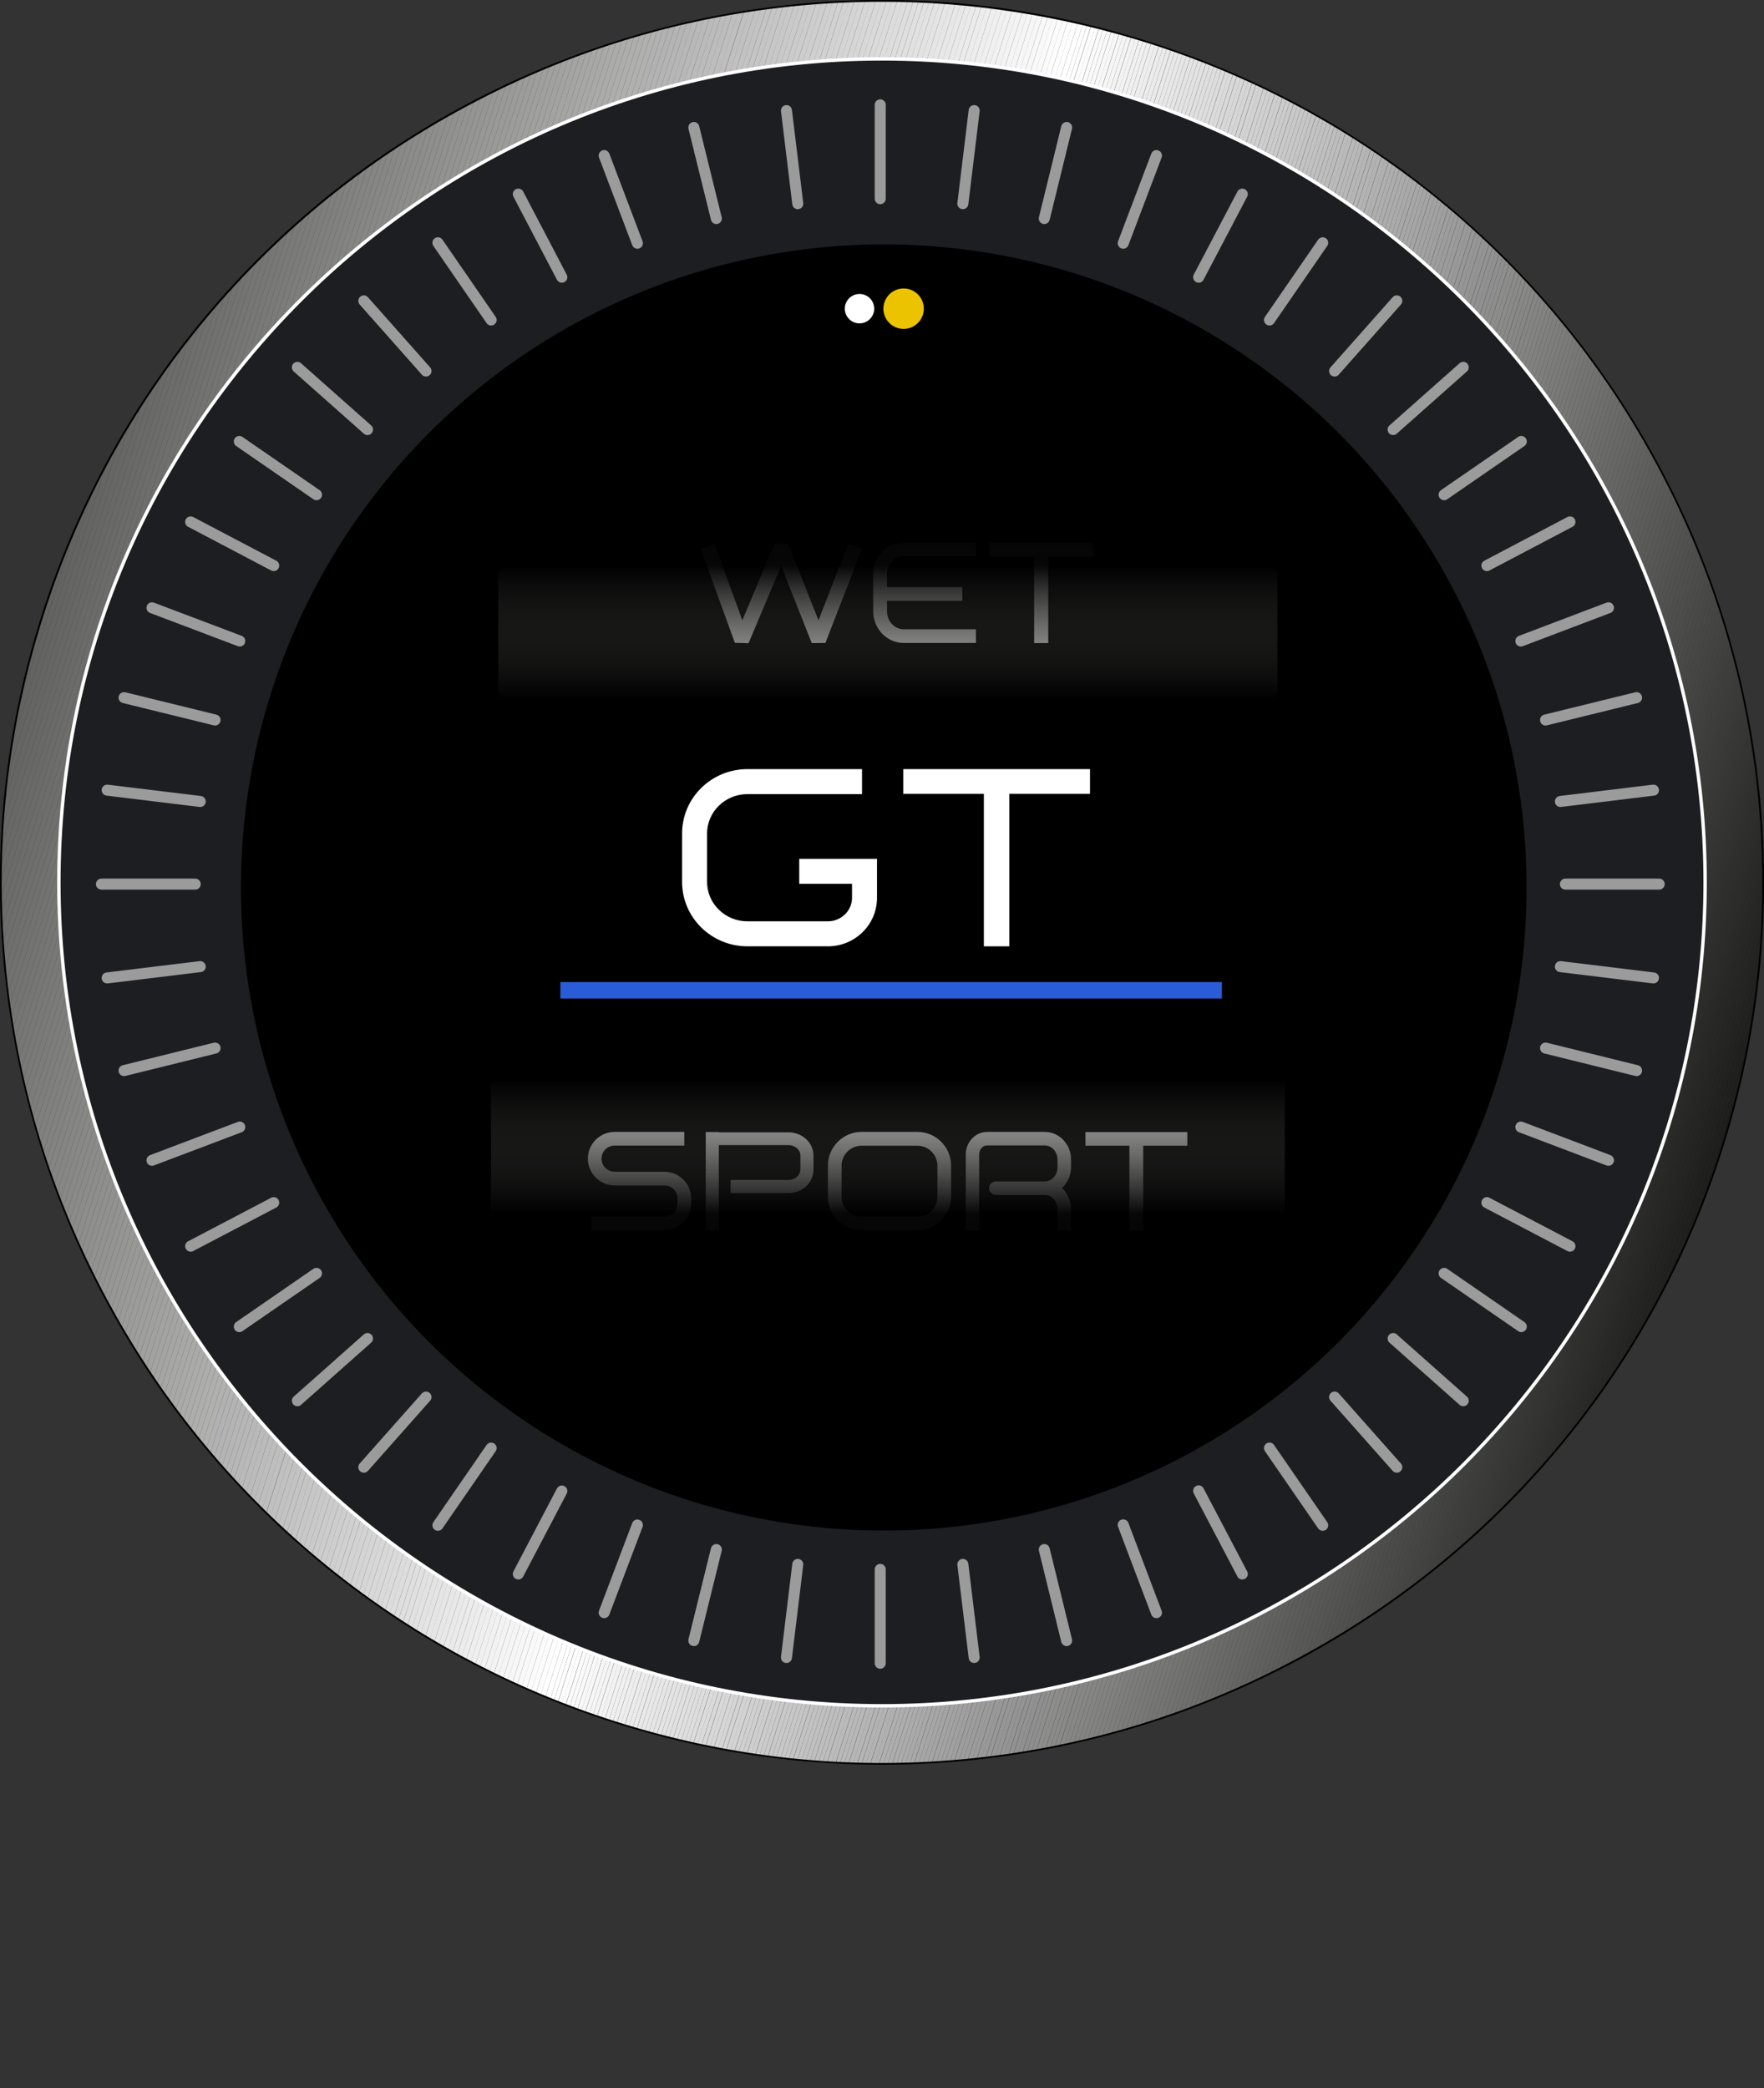 <?xml version="1.0" encoding="UTF-8"?>
<svg id="Livello_2" xmlns="http://www.w3.org/2000/svg" xmlns:xlink="http://www.w3.org/1999/xlink" viewBox="0 0 120 142">
  <rect x="0" y="0" width="120" height="142" fill="#333333" stroke="none"/>
  <defs>
    <style>
      .cls-1, .cls-2 {
        fill: none;
      }

      .cls-3 {
        fill: #f1f1f1;
      }

      .cls-4 {
        fill: #50504e;
      }

      .cls-5 {
        fill: #aeaeac;
      }

      .cls-6 {
        fill: #e0e0e0;
      }

      .cls-7 {
        fill: #969694;
      }

      .cls-8 {
        fill: #5f5f5d;
      }

      .cls-9 {
        fill: #3c3c3a;
      }

      .cls-10 {
        fill: #4c4c4a;
      }

      .cls-11 {
        fill: #6c6c6a;
      }

      .cls-12 {
        fill: #535351;
      }

      .cls-13 {
        fill: #909090;
      }

      .cls-14 {
        fill: #dfdfdf;
      }

      .cls-15 {
        fill: #81817f;
      }

      .cls-16 {
        fill: #51514f;
      }

      .cls-17 {
        fill: #747472;
      }

      .cls-18 {
        fill: #b1b1b0;
      }

      .cls-19 {
        fill: #80807e;
      }

      .cls-20 {
        fill: #afafad;
      }

      .cls-21 {
        fill: #aaaaa8;
      }

      .cls-22 {
        fill: #a7a7a7;
      }

      .cls-23 {
        fill: #d6d6d6;
      }

      .cls-24 {
        fill: #232321;
      }

      .cls-25 {
        fill: #464644;
      }

      .cls-26 {
        fill: #bdbdbd;
      }

      .cls-27 {
        fill: #636361;
      }

      .cls-28 {
        fill: #a9a9a9;
      }

      .cls-29 {
        fill: #adadab;
      }

      .cls-30 {
        fill: #5c5c5a;
      }

      .cls-31 {
        fill: #a7a7a5;
      }

      .cls-32 {
        fill: #424240;
      }

      .cls-33 {
        fill: #eaeaea;
      }

      .cls-34 {
        fill: #474745;
      }

      .cls-35 {
        fill: #939393;
      }

      .cls-36 {
        fill: #8f8f8f;
      }

      .cls-37 {
        fill: #545452;
      }

      .cls-38 {
        fill: #5a5a58;
      }

      .cls-39 {
        fill: #9c9c9c;
      }

      .cls-40 {
        fill: #767674;
      }

      .cls-41 {
        fill: #e3e3e3;
      }

      .cls-42 {
        fill: #d2d2d2;
      }

      .cls-43 {
        fill: #e6e6e6;
      }

      .cls-44 {
        fill: #242422;
      }

      .cls-45 {
        fill: #b5b5b5;
      }

      .cls-46 {
        fill: #9a9a9a;
      }

      .cls-47 {
        fill: #828280;
      }

      .cls-48 {
        fill: #d0d0d0;
      }

      .cls-49 {
        fill: #8e8e8c;
      }

      .cls-50 {
        fill: #ababa9;
      }

      .cls-51 {
        fill: #90908e;
      }

      .cls-52 {
        fill: #222220;
      }

      .cls-53 {
        fill: #7c7c7a;
      }

      .cls-54 {
        fill: #70706e;
      }

      .cls-55 {
        fill: #e2e2e2;
      }

      .cls-56 {
        fill: #efefef;
      }

      .cls-57 {
        fill: #727270;
      }

      .cls-58 {
        fill: #8e8e8e;
      }

      .cls-59 {
        fill: #e4e4e4;
      }

      .cls-60 {
        fill: #f6f6f6;
      }

      .cls-61 {
        fill: #ebebeb;
      }

      .cls-62 {
        fill: #868684;
      }

      .cls-63 {
        fill: #d9d9d9;
      }

      .cls-64 {
        fill: #a1a1a1;
      }

      .cls-65 {
        fill: #f4f4f4;
      }

      .cls-66 {
        fill: #dbdbdb;
      }

      .cls-67 {
        fill: #979795;
      }

      .cls-68 {
        fill: #757573;
      }

      .cls-69 {
        fill: #8f8f8d;
      }

      .cls-70 {
        fill: #737371;
      }

      .cls-71 {
        fill: #323230;
      }

      .cls-72 {
        fill: #979797;
      }

      .cls-73 {
        fill: #cecece;
      }

      .cls-74 {
        fill: #a2a2a0;
      }

      .cls-75 {
        fill: #4f4f4d;
      }

      .cls-76 {
        fill: #a5a5a5;
      }

      .cls-77 {
        fill: #969696;
      }

      .cls-78 {
        fill: #c1c1c1;
      }

      .cls-79 {
        fill: #9d9d9b;
      }

      .cls-80 {
        fill: #696967;
      }

      .cls-81 {
        fill: #919191;
      }

      .cls-82 {
        fill: #aaa;
      }

      .cls-83 {
        fill: #d4d4d4;
      }

      .cls-84 {
        fill: #383836;
      }

      .cls-85 {
        fill: #292927;
      }

      .cls-86 {
        fill: #1d1d1b;
      }

      .cls-87 {
        fill: #7a7a78;
      }

      .cls-88 {
        fill: #666664;
      }

      .cls-89 {
        fill: #91918f;
      }

      .cls-90 {
        fill: #b4b4b4;
      }

      .cls-91 {
        fill: #2e2e2c;
      }

      .cls-92 {
        fill: #e5e5e5;
      }

      .cls-93 {
        fill: #ccc;
      }

      .cls-94 {
        fill: #929290;
      }

      .cls-95 {
        fill: #8d8d8b;
      }

      .cls-96 {
        fill: #252523;
      }

      .cls-97 {
        fill: #848482;
      }

      .cls-98, .cls-99 {
        fill: #2b5cd8;
      }

      .cls-100 {
        fill: url(#Sfumatura_senza_nome_44);
      }

      .cls-101 {
        fill: #797977;
      }

      .cls-102 {
        fill: #ebc300;
        stroke: #ebc300;
        stroke-width: .75px;
      }

      .cls-102, .cls-2 {
        stroke-miterlimit: 10;
      }

      .cls-103 {
        fill: #9d9d9d;
      }

      .cls-104 {
        fill: #5b5b59;
      }

      .cls-105 {
        fill: #60605e;
      }

      .cls-106 {
        fill: #d8d8d8;
      }

      .cls-107 {
        fill: #c3c3c3;
      }

      .cls-108 {
        fill: #c4c4c4;
      }

      .cls-109 {
        fill: #b1b1b1;
      }

      .cls-110 {
        fill: #dedede;
      }

      .cls-111 {
        fill: #a0a0a0;
      }

      .cls-112 {
        fill: #c6c6c6;
      }

      .cls-113 {
        fill: #6e6e6c;
      }

      .cls-114 {
        fill: #6d6d6b;
      }

      .cls-115 {
        fill: #bebebe;
      }

      .cls-116 {
        fill: #c7c7c7;
      }

      .cls-117 {
        fill: #656563;
      }

      .cls-118 {
        fill: #a6a6a6;
      }

      .cls-119 {
        fill: #929292;
      }

      .cls-120 {
        fill: #4d4d4b;
      }

      .cls-121 {
        fill: #ddd;
      }

      .cls-122 {
        fill: #2f2f2d;
      }

      .cls-123 {
        fill: #2b2b29;
      }

      .cls-124 {
        fill: #a9a9a7;
      }

      .cls-125 {
        fill: #363634;
      }

      .cls-126 {
        fill: #595957;
      }

      .cls-127 {
        fill: #c9c9c9;
      }

      .cls-128 {
        fill: #20201e;
      }

      .cls-129 {
        fill: #e7e7e7;
      }

      .cls-130 {
        fill: #b0b0b0;
      }

      .cls-131 {
        fill: #71716f;
      }

      .cls-132 {
        fill: #d7d7d7;
      }

      .cls-133 {
        fill: #575755;
      }

      .cls-134 {
        fill: #2a2a28;
      }

      .cls-135 {
        fill: #5e5e5c;
      }

      .cls-136 {
        fill: #a0a09e;
      }

      .cls-137 {
        fill: #525250;
      }

      .cls-138 {
        fill: #b7b7b7;
      }

      .cls-139 {
        fill: #9b9b9b;
      }

      .cls-140 {
        fill: #3b3b39;
      }

      .cls-141 {
        fill: #3e3e3c;
      }

      .cls-2 {
        stroke: #9b9b9b;
        stroke-linecap: round;
        stroke-width: .75px;
      }

      .cls-142 {
        fill: #2c2c2a;
      }

      .cls-143 {
        fill: url(#Sfumatura_senza_nome_44-2);
      }

      .cls-144 {
        fill: #484846;
      }

      .cls-145 {
        fill: #fff;
      }

      .cls-146 {
        fill: #61615f;
      }

      .cls-147 {
        fill: #f9f9f9;
      }

      .cls-148 {
        fill: #f0f0f0;
      }

      .cls-149 {
        fill: #bcbcbc;
      }

      .cls-150 {
        fill: #7d7d7b;
      }

      .cls-151 {
        fill: #9b9b99;
      }

      .cls-152 {
        fill: #585856;
      }

      .cls-153 {
        fill: #c5c5c5;
      }

      .cls-154 {
        fill: #9f9f9d;
      }

      .cls-155 {
        fill: #30302e;
      }

      .cls-156 {
        fill: #7e7e7c;
      }

      .cls-157 {
        fill: #acacaa;
      }

      .cls-158 {
        fill: #cdcdcd;
      }

      .cls-159 {
        fill: #9f9f9f;
      }

      .cls-160 {
        fill: #272725;
      }

      .cls-161 {
        fill: #bababa;
      }

      .cls-162 {
        fill: #fafafa;
      }

      .cls-163 {
        fill: #bbb;
      }

      .cls-164 {
        fill: #939391;
      }

      .cls-165 {
        fill: #40403e;
      }

      .cls-166 {
        fill: #353533;
      }

      .cls-167 {
        fill: #878785;
      }

      .cls-168 {
        fill: #e9e9e9;
      }

      .cls-169 {
        fill: #f8f8f8;
      }

      .cls-170 {
        fill: silver;
      }

      .cls-171 {
        fill: #4e4e4c;
      }

      .cls-172 {
        fill: #b0b0ae;
      }

      .cls-173 {
        fill: #7b7b79;
      }

      .cls-174 {
        fill: #b8b8b8;
      }

      .cls-175 {
        fill: #21211f;
      }

      .cls-176 {
        fill: #676765;
      }

      .cls-177 {
        fill: #959593;
      }

      .cls-178 {
        fill: #959595;
      }

      .cls-179 {
        fill: #a3a3a1;
      }

      .cls-180 {
        opacity: .7;
      }

      .cls-181 {
        fill: #858583;
      }

      .cls-182 {
        fill: #f7f7f7;
      }

      .cls-183 {
        fill: #898987;
      }

      .cls-184 {
        fill: #a3a3a3;
      }

      .cls-185 {
        fill: #fefefe;
      }

      .cls-186 {
        fill: #8a8a88;
      }

      .cls-187 {
        fill: #4b4b49;
      }

      .cls-188 {
        fill: #d5d5d5;
      }

      .cls-189 {
        fill: #1e1e1c;
      }

      .cls-190 {
        fill: #acacac;
      }

      .cls-191 {
        fill: #9c9c9a;
      }

      .cls-192 {
        fill: #6b6b69;
      }

      .cls-193 {
        fill: #a2a2a2;
      }

      .cls-194 {
        fill: #646462;
      }

      .cls-195 {
        fill: #9e9e9c;
      }

      .cls-196 {
        fill: #f2f2f2;
      }

      .cls-197 {
        fill: #5d5d5b;
      }

      .cls-198 {
        fill: #9a9a98;
      }

      .cls-199 {
        fill: #565654;
      }

      .cls-200 {
        fill: #f5f5f5;
      }

      .cls-201 {
        fill: #b3b3b3;
      }

      .cls-202 {
        fill: #4a4a48;
      }

      .cls-203 {
        fill: #ababab;
      }

      .cls-204 {
        fill: #282826;
      }

      .cls-205 {
        fill: #1d1e21;
      }

      .cls-206 {
        fill: #2d2d2b;
      }

      .cls-207 {
        fill: #333331;
      }

      .cls-208 {
        fill: #555553;
      }

      .cls-209 {
        fill: #e1e1e1;
      }

      .cls-210 {
        fill: #777775;
      }

      .cls-211 {
        fill: #a6a6a4;
      }

      .cls-212 {
        fill: #949494;
      }

      .cls-213 {
        fill: #bfbfbf;
      }

      .cls-214 {
        fill: #888886;
      }

      .cls-215 {
        fill: #373735;
      }

      .cls-216 {
        fill: #f3f3f3;
      }

      .cls-217 {
        fill: #1f1f1d;
      }

      .cls-218 {
        fill: #a1a19f;
      }

      .cls-219 {
        fill: #fbfbfb;
      }

      .cls-220 {
        fill: #fcfcfc;
      }

      .cls-221 {
        fill: #c2c2c2;
      }

      .cls-222 {
        fill: #626260;
      }

      .cls-223 {
        fill: #b9b9b9;
      }

      .cls-224 {
        fill: #949492;
      }

      .cls-225 {
        fill: #cbcbcb;
      }

      .cls-226 {
        fill: #31312f;
      }

      .cls-227 {
        fill: #aeaeae;
      }

      .cls-228 {
        fill: #494947;
      }

      .cls-229 {
        fill: #9e9e9e;
      }

      .cls-230 {
        fill: #787876;
      }

      .cls-231 {
        fill: #a5a5a3;
      }

      .cls-232 {
        fill: #454543;
      }

      .cls-233 {
        fill: #838381;
      }

      .cls-234 {
        fill: #686866;
      }

      .cls-235 {
        fill: #8c8c8a;
      }

      .cls-236 {
        fill: #a8a8a6;
      }

      .cls-237 {
        fill: #a8a8a8;
      }

      .cls-238 {
        fill: #a4a4a4;
      }

      .cls-99 {
        opacity: 0;
      }

      .cls-239 {
        fill: #8b8b89;
      }

      .cls-240 {
        fill: #989898;
      }

      .cls-241 {
        fill: #ededed;
      }

      .cls-242 {
        fill: #444442;
      }

      .cls-243 {
        fill: #adadad;
      }

      .cls-244 {
        fill: #343432;
      }

      .cls-245 {
        fill: #262624;
      }

      .cls-246 {
        fill: #6f6f6d;
      }

      .cls-247 {
        fill: #393937;
      }

      .cls-248 {
        fill: #c8c8c8;
      }

      .cls-249 {
        fill: #d3d3d3;
      }

      .cls-250 {
        fill: #dadada;
      }

      .cls-251 {
        fill: #afafaf;
      }

      .cls-252 {
        fill: #d1d1d1;
      }

      .cls-253 {
        fill: #989896;
      }

      .cls-254 {
        fill: #eee;
      }

      .cls-255 {
        fill: #dcdcdc;
      }

      .cls-256 {
        fill: #b6b6b6;
      }

      .cls-257 {
        fill: #999997;
      }

      .cls-258 {
        fill: #3f3f3d;
      }

      .cls-259 {
        fill: #6a6a68;
      }

      .cls-260 {
        clip-path: url(#clippath);
      }

      .cls-261 {
        fill: #cacaca;
      }

      .cls-262 {
        fill: #7f7f7d;
      }

      .cls-263 {
        fill: #3a3a38;
      }

      .cls-264 {
        fill: #3d3d3b;
      }

      .cls-265 {
        fill: #999;
      }

      .cls-266 {
        fill: #cfcfcf;
      }

      .cls-267 {
        fill: #e8e8e8;
      }

      .cls-268 {
        fill: #a4a4a2;
      }

      .cls-269 {
        fill: #b2b2b2;
      }

      .cls-270 {
        fill: #434341;
      }

      .cls-271 {
        fill: #ececec;
      }

      .cls-272 {
        fill: #fdfdfd;
      }

      .cls-273 {
        fill: #41413f;
      }
    </style>
    <clipPath id="clippath">
      <circle class="cls-1" cx="60" cy="60" r="59.92"/>
    </clipPath>
    <linearGradient id="Sfumatura_senza_nome_44" data-name="Sfumatura senza nome 44" x1="-1107" y1="439.4" x2="-1093" y2="439.4" gradientTransform="translate(1160.4 -398.4)" gradientUnits="userSpaceOnUse">
      <stop offset="0" stop-color="#626260" stop-opacity="0"/>
      <stop offset=".03" stop-color="#60605e" stop-opacity="0"/>
      <stop offset=".68" stop-color="#000" stop-opacity=".96"/>
      <stop offset="1" stop-color="#000"/>
    </linearGradient>
    <linearGradient id="Sfumatura_senza_nome_44-2" data-name="Sfumatura senza nome 44" x1="-1162" y1="756.6" x2="-1148" y2="756.6" gradientTransform="translate(1215.4 -676.6)" xlink:href="#Sfumatura_senza_nome_44"/>
  </defs>
  <g id="Livello_2-2" data-name="Livello_2">
    <g>
      <rect class="cls-99" x="0" y="0" width="120" height="142"/>
      <g>
        <g>
          <g class="cls-260">
            <polygon class="cls-222" points="18.48 -7.14 -7.14 73.36 -7.14 -7.14 18.48 -7.14"/>
            <polygon class="cls-222" points="18.85 -7.14 -7.14 74.51 -7.14 73.36 18.48 -7.14 18.85 -7.14"/>
            <polygon class="cls-27" points="19.21 -7.14 -7.14 75.66 -7.14 74.51 18.85 -7.14 19.21 -7.14"/>
            <polygon class="cls-194" points="19.57 -7.14 -7.14 76.8 -7.14 75.66 19.21 -7.14 19.57 -7.14"/>
            <polygon class="cls-117" points="19.94 -7.14 -7.14 77.95 -7.14 76.8 19.57 -7.14 19.94 -7.14"/>
            <polygon class="cls-88" points="20.3 -7.14 -7.14 79.09 -7.14 77.95 19.94 -7.14 20.3 -7.14"/>
            <polygon class="cls-176" points="20.67 -7.14 -7.14 80.24 -7.14 79.09 20.3 -7.14 20.67 -7.14"/>
            <polygon class="cls-234" points="21.03 -7.14 -7.14 81.39 -7.14 80.24 20.67 -7.14 21.03 -7.14"/>
            <polygon class="cls-80" points="21.4 -7.14 -7.14 82.53 -7.14 81.39 21.03 -7.14 21.4 -7.14"/>
            <polygon class="cls-259" points="21.76 -7.14 -7.14 83.68 -7.14 82.53 21.4 -7.14 21.76 -7.14"/>
            <polygon class="cls-192" points="22.13 -7.14 -7.14 84.82 -7.14 83.68 21.76 -7.14 22.13 -7.14"/>
            <polygon class="cls-11" points="22.49 -7.14 -7.14 85.97 -7.14 84.82 22.13 -7.14 22.49 -7.14"/>
            <polygon class="cls-114" points="22.86 -7.14 -7.14 87.12 -7.14 85.97 22.49 -7.14 22.86 -7.14"/>
            <polygon class="cls-113" points="23.22 -7.14 -7.14 88.26 -7.14 87.12 22.86 -7.14 23.22 -7.14"/>
            <polygon class="cls-246" points="23.59 -7.14 -7.14 89.41 -7.14 88.26 23.22 -7.14 23.59 -7.14"/>
            <polygon class="cls-54" points="23.95 -7.14 -7.14 90.55 -7.14 89.41 23.59 -7.14 23.95 -7.14"/>
            <polygon class="cls-131" points="24.32 -7.14 -7.14 91.7 -7.14 90.55 23.95 -7.14 24.32 -7.14"/>
            <polygon class="cls-57" points="24.68 -7.14 -7.14 92.85 -7.14 91.7 24.32 -7.14 24.68 -7.14"/>
            <polygon class="cls-70" points="25.05 -7.14 -7.14 93.99 -7.14 92.85 24.68 -7.14 25.05 -7.14"/>
            <polygon class="cls-17" points="25.41 -7.14 -7.14 95.14 -7.14 93.99 25.05 -7.14 25.41 -7.14"/>
            <polygon class="cls-68" points="25.77 -7.14 -7.14 96.28 -7.14 95.14 25.41 -7.14 25.77 -7.14"/>
            <polygon class="cls-40" points="26.14 -7.14 -7.14 97.43 -7.14 96.28 25.77 -7.14 26.14 -7.14"/>
            <polygon class="cls-210" points="26.5 -7.14 -7.14 98.58 -7.14 97.43 26.14 -7.14 26.5 -7.14"/>
            <polygon class="cls-230" points="26.87 -7.14 -7.14 99.72 -7.14 98.58 26.5 -7.14 26.87 -7.14"/>
            <polygon class="cls-101" points="27.23 -7.14 -7.14 100.87 -7.14 99.72 26.87 -7.14 27.23 -7.14"/>
            <polygon class="cls-87" points="27.6 -7.14 -7.14 102.01 -7.14 100.87 27.23 -7.14 27.6 -7.14"/>
            <polygon class="cls-173" points="27.96 -7.14 -6.95 102.55 -7.14 102.49 -7.14 102.01 27.6 -7.14 27.96 -7.14"/>
            <polygon class="cls-53" points="28.33 -7.14 -6.61 102.66 -6.95 102.55 27.96 -7.14 28.33 -7.14"/>
            <polygon class="cls-150" points="28.69 -7.14 -6.28 102.76 -6.61 102.66 28.33 -7.14 28.69 -7.14"/>
            <polygon class="cls-156" points="29.06 -7.14 -5.95 102.87 -6.28 102.76 28.69 -7.14 29.06 -7.14"/>
            <polygon class="cls-262" points="29.42 -7.14 -5.62 102.97 -5.95 102.87 29.06 -7.14 29.42 -7.14"/>
            <polygon class="cls-19" points="29.79 -7.14 -5.29 103.08 -5.62 102.97 29.42 -7.14 29.79 -7.14"/>
            <polygon class="cls-15" points="30.15 -7.14 -4.96 103.18 -5.29 103.08 29.79 -7.14 30.15 -7.14"/>
            <polygon class="cls-47" points="30.52 -7.14 -4.63 103.29 -4.96 103.18 30.15 -7.14 30.52 -7.14"/>
            <polygon class="cls-233" points="30.88 -7.14 -4.3 103.4 -4.63 103.29 30.52 -7.14 30.88 -7.14"/>
            <polygon class="cls-97" points="31.25 -7.14 -3.96 103.5 -4.3 103.4 30.88 -7.14 31.25 -7.14"/>
            <polygon class="cls-181" points="31.61 -7.14 -3.63 103.61 -3.96 103.5 31.25 -7.14 31.61 -7.14"/>
            <polygon class="cls-62" points="31.97 -7.14 -3.3 103.71 -3.63 103.61 31.61 -7.14 31.97 -7.14"/>
            <polygon class="cls-167" points="32.34 -7.14 -2.97 103.82 -3.3 103.71 31.97 -7.14 32.34 -7.14"/>
            <polygon class="cls-214" points="32.7 -7.14 -2.64 103.92 -2.97 103.82 32.34 -7.14 32.7 -7.14"/>
            <polygon class="cls-183" points="33.07 -7.14 -2.31 104.03 -2.64 103.92 32.7 -7.14 33.07 -7.14"/>
            <polygon class="cls-186" points="33.43 -7.14 -1.98 104.13 -2.31 104.03 33.07 -7.14 33.43 -7.14"/>
            <polygon class="cls-239" points="33.8 -7.14 -1.65 104.24 -1.98 104.13 33.43 -7.14 33.8 -7.14"/>
            <polygon class="cls-235" points="34.16 -7.14 -1.32 104.34 -1.65 104.24 33.8 -7.14 34.16 -7.14"/>
            <polygon class="cls-95" points="34.53 -7.14 -.98 104.45 -1.32 104.34 34.16 -7.14 34.53 -7.14"/>
            <polygon class="cls-49" points="34.89 -7.14 -.65 104.55 -.98 104.45 34.53 -7.14 34.89 -7.14"/>
            <polygon class="cls-69" points="35.26 -7.14 -.32 104.66 -.65 104.55 34.89 -7.14 35.26 -7.14"/>
            <polygon class="cls-51" points="35.62 -7.14 0 104.77 -.32 104.66 35.26 -7.14 35.62 -7.14"/>
            <polygon class="cls-89" points="35.99 -7.14 .34 104.87 0 104.77 35.62 -7.14 35.99 -7.14"/>
            <polygon class="cls-94" points="36.35 -7.14 .67 104.98 .34 104.87 35.99 -7.14 36.35 -7.14"/>
            <polygon class="cls-164" points="36.72 -7.14 1 105.08 .67 104.98 36.35 -7.14 36.72 -7.14"/>
            <polygon class="cls-224" points="37.08 -7.14 1.33 105.19 1 105.08 36.72 -7.14 37.08 -7.14"/>
            <polygon class="cls-177" points="37.45 -7.14 1.66 105.29 1.33 105.19 37.08 -7.14 37.45 -7.14"/>
            <polygon class="cls-7" points="37.81 -7.14 2 105.4 1.66 105.29 37.45 -7.14 37.81 -7.14"/>
            <polygon class="cls-67" points="38.17 -7.14 2.33 105.5 2 105.4 37.81 -7.14 38.17 -7.14"/>
            <polygon class="cls-253" points="38.54 -7.14 2.66 105.61 2.33 105.5 38.17 -7.14 38.54 -7.14"/>
            <polygon class="cls-257" points="38.9 -7.14 2.99 105.71 2.66 105.61 38.54 -7.14 38.9 -7.14"/>
            <polygon class="cls-198" points="39.27 -7.14 3.32 105.82 2.99 105.71 38.9 -7.14 39.27 -7.14"/>
            <polygon class="cls-151" points="39.63 -7.14 3.65 105.92 3.32 105.82 39.27 -7.14 39.63 -7.14"/>
            <polygon class="cls-191" points="40 -7.14 3.98 106.03 3.65 105.92 39.63 -7.14 40 -7.14"/>
            <polygon class="cls-79" points="40.36 -7.14 4.31 106.14 3.98 106.03 40 -7.14 40.36 -7.14"/>
            <polygon class="cls-195" points="40.73 -7.14 4.65 106.24 4.31 106.14 40.36 -7.14 40.73 -7.14"/>
            <polygon class="cls-154" points="41.09 -7.14 4.98 106.35 4.65 106.24 40.73 -7.14 41.09 -7.14"/>
            <polygon class="cls-136" points="41.46 -7.14 5.31 106.45 4.98 106.35 41.09 -7.14 41.46 -7.14"/>
            <polygon class="cls-218" points="41.82 -7.14 5.64 106.56 5.31 106.45 41.46 -7.14 41.82 -7.14"/>
            <polygon class="cls-74" points="42.19 -7.14 5.97 106.66 5.64 106.56 41.82 -7.14 42.19 -7.14"/>
            <polygon class="cls-179" points="42.55 -7.14 6.3 106.77 5.97 106.66 42.19 -7.14 42.55 -7.14"/>
            <polygon class="cls-268" points="42.92 -7.14 6.63 106.87 6.3 106.77 42.55 -7.14 42.92 -7.14"/>
            <polygon class="cls-231" points="43.28 -7.14 6.96 106.98 6.63 106.87 42.92 -7.14 43.28 -7.14"/>
            <polygon class="cls-211" points="43.64 -7.14 7.29 107.08 6.96 106.98 43.28 -7.14 43.64 -7.14"/>
            <polygon class="cls-31" points="44.01 -7.14 7.63 107.19 7.29 107.08 43.64 -7.14 44.01 -7.14"/>
            <polygon class="cls-236" points="44.37 -7.14 7.96 107.29 7.63 107.19 44.01 -7.14 44.37 -7.14"/>
            <polygon class="cls-124" points="44.74 -7.14 8.29 107.4 7.96 107.29 44.37 -7.14 44.74 -7.14"/>
            <polygon class="cls-21" points="45.1 -7.14 8.62 107.51 8.29 107.4 44.74 -7.14 45.1 -7.14"/>
            <polygon class="cls-50" points="45.47 -7.14 8.95 107.61 8.62 107.51 45.1 -7.14 45.47 -7.14"/>
            <polygon class="cls-157" points="45.83 -7.14 9.28 107.72 8.95 107.61 45.47 -7.14 45.83 -7.14"/>
            <polygon class="cls-29" points="46.2 -7.14 9.61 107.82 9.28 107.72 45.83 -7.14 46.2 -7.14"/>
            <polygon class="cls-5" points="46.56 -7.14 9.94 107.93 9.61 107.82 46.2 -7.14 46.56 -7.14"/>
            <polygon class="cls-20" points="46.93 -7.14 10.27 108.03 9.94 107.93 46.56 -7.14 46.93 -7.14"/>
            <polygon class="cls-172" points="47.29 -7.14 10.61 108.14 10.27 108.03 46.93 -7.14 47.29 -7.14"/>
            <polygon class="cls-18" points="47.66 -7.14 10.94 108.24 10.61 108.14 47.29 -7.14 47.66 -7.14"/>
            <polygon class="cls-109" points="48.02 -7.14 11.27 108.35 10.94 108.24 47.66 -7.14 48.02 -7.14"/>
            <polygon class="cls-269" points="48.39 -7.14 11.6 108.45 11.27 108.35 48.02 -7.14 48.39 -7.14"/>
            <polygon class="cls-201" points="48.75 -7.14 11.93 108.56 11.6 108.45 48.39 -7.14 48.75 -7.14"/>
            <polygon class="cls-90" points="49.12 -7.14 12.26 108.66 11.93 108.56 48.75 -7.14 49.12 -7.14"/>
            <polygon class="cls-45" points="49.48 -7.14 12.59 108.77 12.26 108.66 49.12 -7.14 49.48 -7.14"/>
            <polygon class="cls-256" points="49.69 -7.14 49.83 -7.09 12.92 108.88 12.59 108.77 49.48 -7.14 49.69 -7.14"/>
            <rect class="cls-138" x="-29.31" y="50.77" width="121.7" height=".35" transform="translate(-26.57 65.55) rotate(-72.35)"/>
            <rect class="cls-174" x="-28.98" y="50.88" width="121.7" height=".35" transform="translate(-26.44 65.94) rotate(-72.35)"/>
            <rect class="cls-223" x="-28.64" y="50.98" width="121.7" height=".35" transform="translate(-26.31 66.33) rotate(-72.35)"/>
            <rect class="cls-161" x="-28.31" y="51.09" width="121.7" height=".35" transform="translate(-26.18 66.72) rotate(-72.35)"/>
            <rect class="cls-163" x="-27.98" y="51.19" width="121.7" height=".35" transform="translate(-26.05 67.11) rotate(-72.35)"/>
            <rect class="cls-149" x="-27.65" y="51.3" width="121.7" height=".35" transform="translate(-25.92 67.5) rotate(-72.35)"/>
            <rect class="cls-26" x="-27.32" y="51.4" width="121.7" height=".35" transform="translate(-25.79 67.89) rotate(-72.35)"/>
            <rect class="cls-115" x="-26.99" y="51.51" width="121.7" height=".35" transform="translate(-25.66 68.28) rotate(-72.35)"/>
            <rect class="cls-213" x="-26.66" y="51.61" width="121.7" height=".35" transform="translate(-25.53 68.66) rotate(-72.35)"/>
            <rect class="cls-170" x="-26.33" y="51.72" width="121.7" height=".35" transform="translate(-25.39 69.05) rotate(-72.35)"/>
            <rect class="cls-78" x="-26" y="51.82" width="121.7" height=".35" transform="translate(-25.26 69.44) rotate(-72.35)"/>
            <rect class="cls-221" x="-25.66" y="51.93" width="121.7" height=".35" transform="translate(-25.13 69.83) rotate(-72.35)"/>
            <rect class="cls-107" x="-25.33" y="52.03" width="121.7" height=".35" transform="translate(-25 70.22) rotate(-72.35)"/>
            <rect class="cls-108" x="-25" y="52.14" width="121.7" height=".35" transform="translate(-24.87 70.61) rotate(-72.35)"/>
            <rect class="cls-153" x="-24.67" y="52.25" width="121.7" height=".35" transform="translate(-24.74 71) rotate(-72.35)"/>
            <rect class="cls-112" x="-24.34" y="52.35" width="121.7" height=".35" transform="translate(-24.61 71.39) rotate(-72.35)"/>
            <rect class="cls-116" x="-24.01" y="52.46" width="121.7" height=".35" transform="translate(-24.48 71.78) rotate(-72.35)"/>
            <rect class="cls-248" x="-23.68" y="52.56" width="121.7" height=".35" transform="translate(-24.35 72.17) rotate(-72.35)"/>
            <rect class="cls-127" x="-23.35" y="52.67" width="121.7" height=".35" transform="translate(-24.22 72.55) rotate(-72.35)"/>
            <rect class="cls-261" x="-23.01" y="52.77" width="121.7" height=".35" transform="translate(-24.09 72.94) rotate(-72.35)"/>
            <rect class="cls-225" x="-22.68" y="52.88" width="121.7" height=".35" transform="translate(-23.96 73.33) rotate(-72.35)"/>
            <rect class="cls-93" x="-22.35" y="52.98" width="121.7" height=".35" transform="translate(-23.83 73.72) rotate(-72.35)"/>
            <rect class="cls-158" x="-22.02" y="53.09" width="121.7" height=".35" transform="translate(-23.7 74.11) rotate(-72.35)"/>
            <rect class="cls-73" x="-21.69" y="53.19" width="121.7" height=".35" transform="translate(-23.57 74.5) rotate(-72.35)"/>
            <rect class="cls-266" x="-21.36" y="53.3" width="121.7" height=".35" transform="translate(-23.44 74.89) rotate(-72.35)"/>
            <rect class="cls-48" x="-21.03" y="53.4" width="121.7" height=".35" transform="translate(-23.31 75.28) rotate(-72.35)"/>
            <rect class="cls-252" x="-20.7" y="53.51" width="121.7" height=".35" transform="translate(-23.18 75.67) rotate(-72.35)"/>
            <rect class="cls-42" x="-20.37" y="53.62" width="121.7" height=".35" transform="translate(-23.05 76.06) rotate(-72.35)"/>
            <rect class="cls-249" x="-20.03" y="53.72" width="121.7" height=".35" transform="translate(-22.92 76.44) rotate(-72.35)"/>
            <rect class="cls-83" x="-19.7" y="53.83" width="121.7" height=".35" transform="translate(-22.79 76.83) rotate(-72.35)"/>
            <rect class="cls-188" x="-19.37" y="53.93" width="121.7" height=".35" transform="translate(-22.66 77.22) rotate(-72.35)"/>
            <rect class="cls-23" x="-19.04" y="54.04" width="121.7" height=".35" transform="translate(-22.53 77.61) rotate(-72.35)"/>
            <rect class="cls-132" x="-18.71" y="54.14" width="121.7" height=".35" transform="translate(-22.4 78) rotate(-72.35)"/>
            <rect class="cls-106" x="-18.38" y="54.25" width="121.7" height=".35" transform="translate(-22.27 78.39) rotate(-72.35)"/>
            <rect class="cls-63" x="-18.05" y="54.35" width="121.7" height=".35" transform="translate(-22.14 78.78) rotate(-72.35)"/>
            <rect class="cls-250" x="-17.72" y="54.46" width="121.7" height=".35" transform="translate(-22.01 79.17) rotate(-72.35)"/>
            <rect class="cls-66" x="-17.38" y="54.56" width="121.7" height=".35" transform="translate(-21.88 79.56) rotate(-72.35)"/>
            <rect class="cls-255" x="-17.05" y="54.67" width="121.7" height=".35" transform="translate(-21.75 79.95) rotate(-72.35)"/>
            <rect class="cls-121" x="-16.72" y="54.77" width="121.7" height=".35" transform="translate(-21.62 80.33) rotate(-72.35)"/>
            <rect class="cls-110" x="-16.39" y="54.88" width="121.7" height=".35" transform="translate(-21.49 80.72) rotate(-72.35)"/>
            <rect class="cls-14" x="-16.06" y="54.99" width="121.7" height=".35" transform="translate(-21.36 81.11) rotate(-72.35)"/>
            <rect class="cls-6" x="-15.73" y="55.09" width="121.7" height=".35" transform="translate(-21.22 81.5) rotate(-72.35)"/>
            <rect class="cls-209" x="-15.4" y="55.2" width="121.7" height=".35" transform="translate(-21.09 81.89) rotate(-72.35)"/>
            <rect class="cls-55" x="-15.07" y="55.3" width="121.7" height=".35" transform="translate(-20.96 82.28) rotate(-72.35)"/>
            <rect class="cls-41" x="-14.74" y="55.41" width="121.7" height=".35" transform="translate(-20.83 82.67) rotate(-72.35)"/>
            <rect class="cls-59" x="-14.4" y="55.51" width="121.7" height=".35" transform="translate(-20.7 83.06) rotate(-72.35)"/>
            <rect class="cls-92" x="-14.07" y="55.62" width="121.7" height=".35" transform="translate(-20.57 83.45) rotate(-72.35)"/>
            <rect class="cls-43" x="-13.74" y="55.72" width="121.7" height=".35" transform="translate(-20.44 83.83) rotate(-72.35)"/>
            <rect class="cls-129" x="-13.41" y="55.83" width="121.7" height=".35" transform="translate(-20.31 84.22) rotate(-72.35)"/>
            <rect class="cls-267" x="-13.08" y="55.93" width="121.7" height=".35" transform="translate(-20.18 84.61) rotate(-72.35)"/>
            <rect class="cls-168" x="-12.75" y="56.04" width="121.7" height=".35" transform="translate(-20.05 85) rotate(-72.35)"/>
            <rect class="cls-33" x="-12.42" y="56.14" width="121.7" height=".35" transform="translate(-19.92 85.39) rotate(-72.35)"/>
            <rect class="cls-61" x="-12.09" y="56.25" width="121.7" height=".35" transform="translate(-19.79 85.78) rotate(-72.35)"/>
            <rect class="cls-271" x="-11.76" y="56.36" width="121.7" height=".35" transform="translate(-19.66 86.17) rotate(-72.35)"/>
            <rect class="cls-241" x="-11.42" y="56.46" width="121.7" height=".35" transform="translate(-19.53 86.56) rotate(-72.35)"/>
            <rect class="cls-254" x="-11.09" y="56.57" width="121.7" height=".35" transform="translate(-19.4 86.95) rotate(-72.35)"/>
            <rect class="cls-56" x="-10.76" y="56.67" width="121.7" height=".35" transform="translate(-19.27 87.34) rotate(-72.35)"/>
            <rect class="cls-148" x="-10.43" y="56.78" width="121.7" height=".35" transform="translate(-19.14 87.72) rotate(-72.35)"/>
            <rect class="cls-3" x="-10.1" y="56.88" width="121.7" height=".35" transform="translate(-19.01 88.11) rotate(-72.35)"/>
            <rect class="cls-196" x="-9.77" y="56.99" width="121.7" height=".35" transform="translate(-18.88 88.5) rotate(-72.35)"/>
            <rect class="cls-216" x="-9.44" y="57.09" width="121.7" height=".35" transform="translate(-18.75 88.89) rotate(-72.35)"/>
            <rect class="cls-65" x="-9.11" y="57.2" width="121.7" height=".35" transform="translate(-18.62 89.28) rotate(-72.35)"/>
            <rect class="cls-200" x="-8.77" y="57.3" width="121.7" height=".35" transform="translate(-18.49 89.67) rotate(-72.35)"/>
            <rect class="cls-60" x="-8.44" y="57.41" width="121.7" height=".35" transform="translate(-18.36 90.06) rotate(-72.35)"/>
            <rect class="cls-182" x="-8.11" y="57.51" width="121.7" height=".35" transform="translate(-18.23 90.45) rotate(-72.35)"/>
            <rect class="cls-169" x="-7.78" y="57.62" width="121.7" height=".35" transform="translate(-18.1 90.84) rotate(-72.35)"/>
            <rect class="cls-147" x="-7.45" y="57.73" width="121.7" height=".35" transform="translate(-17.97 91.23) rotate(-72.35)"/>
            <rect class="cls-162" x="-7.12" y="57.83" width="121.7" height=".35" transform="translate(-17.84 91.61) rotate(-72.35)"/>
            <rect class="cls-219" x="-6.79" y="57.94" width="121.7" height=".35" transform="translate(-17.71 92) rotate(-72.35)"/>
            <rect class="cls-220" x="-6.46" y="58.04" width="121.7" height=".35" transform="translate(-17.58 92.39) rotate(-72.35)"/>
            <rect class="cls-272" x="-6.13" y="58.15" width="121.7" height=".35" transform="translate(-17.45 92.78) rotate(-72.35)"/>
            <rect class="cls-185" x="-5.79" y="58.25" width="121.7" height=".35" transform="translate(-17.32 93.17) rotate(-72.35)"/>
            <rect class="cls-145" x="-5.46" y="58.36" width="121.7" height=".35" transform="translate(-17.19 93.56) rotate(-72.35)"/>
            <rect class="cls-145" x="-5.16" y="58.49" width="121.7" height=".28" transform="translate(-17.07 93.91) rotate(-72.35)"/>
            <rect class="cls-185" x="-4.89" y="58.57" width="121.7" height=".28" transform="translate(-16.96 94.23) rotate(-72.35)"/>
            <rect class="cls-272" x="-4.62" y="58.66" width="121.7" height=".28" transform="translate(-16.85 94.55) rotate(-72.35)"/>
            <rect class="cls-220" x="-4.35" y="58.74" width="121.7" height=".28" transform="translate(-16.75 94.86) rotate(-72.35)"/>
            <rect class="cls-219" x="-4.08" y="58.83" width="121.7" height=".28" transform="translate(-16.64 95.18) rotate(-72.35)"/>
            <rect class="cls-162" x="-3.81" y="58.92" width="121.7" height=".28" transform="translate(-16.54 95.5) rotate(-72.35)"/>
            <rect class="cls-147" x="-3.54" y="59" width="121.7" height=".28" transform="translate(-16.43 95.82) rotate(-72.35)"/>
            <rect class="cls-169" x="-3.27" y="59.09" width="121.7" height=".28" transform="translate(-16.32 96.13) rotate(-72.35)"/>
            <rect class="cls-182" x="-3" y="59.17" width="121.7" height=".28" transform="translate(-16.22 96.45) rotate(-72.35)"/>
            <rect class="cls-60" x="-2.73" y="59.26" width="121.7" height=".28" transform="translate(-16.11 96.77) rotate(-72.35)"/>
            <rect class="cls-200" x="-2.46" y="59.34" width="121.7" height=".28" transform="translate(-16 97.08) rotate(-72.35)"/>
            <rect class="cls-65" x="-2.19" y="59.43" width="121.7" height=".28" transform="translate(-15.9 97.4) rotate(-72.35)"/>
            <rect class="cls-216" x="-1.92" y="59.52" width="121.7" height=".28" transform="translate(-15.79 97.72) rotate(-72.35)"/>
            <rect class="cls-196" x="-1.65" y="59.6" width="121.7" height=".28" transform="translate(-15.69 98.04) rotate(-72.35)"/>
            <rect class="cls-3" x="-1.38" y="59.69" width="121.7" height=".28" transform="translate(-15.58 98.35) rotate(-72.35)"/>
            <rect class="cls-148" x="-1.11" y="59.77" width="121.7" height=".28" transform="translate(-15.47 98.67) rotate(-72.35)"/>
            <rect class="cls-56" x="-.84" y="59.86" width="121.7" height=".28" transform="translate(-15.37 98.99) rotate(-72.35)"/>
            <rect class="cls-254" x="-.57" y="59.95" width="121.7" height=".28" transform="translate(-15.26 99.3) rotate(-72.35)"/>
            <rect class="cls-241" x="-.3" y="60.03" width="121.7" height=".28" transform="translate(-15.16 99.62) rotate(-72.35)"/>
            <rect class="cls-271" x="-.03" y="60.12" width="121.7" height=".28" transform="translate(-15.05 99.94) rotate(-72.35)"/>
            <rect class="cls-61" x=".24" y="60.2" width="121.7" height=".28" transform="translate(-14.94 100.25) rotate(-72.35)"/>
            <rect class="cls-33" x=".51" y="60.29" width="121.7" height=".28" transform="translate(-14.84 100.57) rotate(-72.35)"/>
            <rect class="cls-168" x=".78" y="60.38" width="121.7" height=".28" transform="translate(-14.73 100.89) rotate(-72.35)"/>
            <rect class="cls-267" x="1.05" y="60.46" width="121.7" height=".28" transform="translate(-14.62 101.21) rotate(-72.35)"/>
            <rect class="cls-129" x="1.32" y="60.55" width="121.7" height=".28" transform="translate(-14.52 101.52) rotate(-72.35)"/>
            <rect class="cls-43" x="1.59" y="60.63" width="121.7" height=".28" transform="translate(-14.41 101.84) rotate(-72.35)"/>
            <rect class="cls-92" x="1.86" y="60.72" width="121.7" height=".28" transform="translate(-14.31 102.16) rotate(-72.35)"/>
            <rect class="cls-59" x="2.13" y="60.81" width="121.7" height=".28" transform="translate(-14.2 102.47) rotate(-72.35)"/>
            <rect class="cls-41" x="2.4" y="60.89" width="121.7" height=".28" transform="translate(-14.09 102.79) rotate(-72.35)"/>
            <rect class="cls-55" x="2.67" y="60.98" width="121.7" height=".28" transform="translate(-13.99 103.11) rotate(-72.35)"/>
            <rect class="cls-209" x="2.94" y="61.06" width="121.7" height=".28" transform="translate(-13.88 103.43) rotate(-72.35)"/>
            <rect class="cls-6" x="3.21" y="61.15" width="121.7" height=".28" transform="translate(-13.77 103.74) rotate(-72.35)"/>
            <rect class="cls-14" x="3.48" y="61.24" width="121.7" height=".28" transform="translate(-13.67 104.06) rotate(-72.35)"/>
            <rect class="cls-110" x="3.75" y="61.32" width="121.7" height=".28" transform="translate(-13.56 104.38) rotate(-72.35)"/>
            <rect class="cls-121" x="4.02" y="61.41" width="121.7" height=".28" transform="translate(-13.46 104.69) rotate(-72.35)"/>
            <rect class="cls-255" x="4.29" y="61.49" width="121.7" height=".28" transform="translate(-13.35 105.01) rotate(-72.35)"/>
            <rect class="cls-66" x="4.56" y="61.58" width="121.7" height=".28" transform="translate(-13.24 105.33) rotate(-72.35)"/>
            <rect class="cls-250" x="4.83" y="61.66" width="121.7" height=".28" transform="translate(-13.14 105.65) rotate(-72.35)"/>
            <rect class="cls-63" x="5.1" y="61.75" width="121.7" height=".28" transform="translate(-13.03 105.96) rotate(-72.35)"/>
            <rect class="cls-106" x="5.37" y="61.84" width="121.7" height=".28" transform="translate(-12.92 106.28) rotate(-72.35)"/>
            <rect class="cls-132" x="5.64" y="61.92" width="121.7" height=".28" transform="translate(-12.82 106.6) rotate(-72.35)"/>
            <rect class="cls-23" x="5.91" y="62.01" width="121.7" height=".28" transform="translate(-12.71 106.91) rotate(-72.35)"/>
            <rect class="cls-188" x="6.18" y="62.09" width="121.7" height=".28" transform="translate(-12.61 107.23) rotate(-72.35)"/>
            <rect class="cls-83" x="6.45" y="62.18" width="121.7" height=".28" transform="translate(-12.5 107.55) rotate(-72.35)"/>
            <rect class="cls-249" x="6.72" y="62.27" width="121.7" height=".28" transform="translate(-12.39 107.87) rotate(-72.35)"/>
            <rect class="cls-42" x="6.99" y="62.35" width="121.7" height=".28" transform="translate(-12.29 108.18) rotate(-72.35)"/>
            <rect class="cls-252" x="7.26" y="62.44" width="121.7" height=".28" transform="translate(-12.18 108.5) rotate(-72.35)"/>
            <rect class="cls-48" x="7.53" y="62.52" width="121.7" height=".28" transform="translate(-12.07 108.82) rotate(-72.35)"/>
            <rect class="cls-266" x="7.8" y="62.61" width="121.7" height=".28" transform="translate(-11.97 109.13) rotate(-72.35)"/>
            <rect class="cls-73" x="8.07" y="62.7" width="121.7" height=".28" transform="translate(-11.86 109.45) rotate(-72.35)"/>
            <rect class="cls-158" x="8.34" y="62.78" width="121.7" height=".28" transform="translate(-11.76 109.77) rotate(-72.35)"/>
            <rect class="cls-93" x="8.61" y="62.87" width="121.7" height=".28" transform="translate(-11.65 110.09) rotate(-72.35)"/>
            <rect class="cls-225" x="8.88" y="62.95" width="121.7" height=".28" transform="translate(-11.54 110.4) rotate(-72.35)"/>
            <rect class="cls-261" x="9.14" y="63.04" width="121.7" height=".28" transform="translate(-11.44 110.72) rotate(-72.35)"/>
            <rect class="cls-127" x="9.41" y="63.13" width="121.7" height=".28" transform="translate(-11.33 111.04) rotate(-72.35)"/>
            <rect class="cls-248" x="9.68" y="63.21" width="121.7" height=".28" transform="translate(-11.22 111.35) rotate(-72.35)"/>
            <rect class="cls-116" x="9.95" y="63.3" width="121.7" height=".28" transform="translate(-11.12 111.67) rotate(-72.35)"/>
            <rect class="cls-112" x="10.22" y="63.38" width="121.7" height=".28" transform="translate(-11.01 111.99) rotate(-72.35)"/>
            <rect class="cls-153" x="10.49" y="63.47" width="121.7" height=".28" transform="translate(-10.91 112.3) rotate(-72.35)"/>
            <rect class="cls-108" x="10.76" y="63.55" width="121.7" height=".28" transform="translate(-10.8 112.62) rotate(-72.35)"/>
            <rect class="cls-107" x="11.03" y="63.64" width="121.7" height=".28" transform="translate(-10.69 112.94) rotate(-72.35)"/>
            <rect class="cls-221" x="11.3" y="63.73" width="121.7" height=".28" transform="translate(-10.59 113.26) rotate(-72.35)"/>
            <rect class="cls-78" x="11.57" y="63.81" width="121.7" height=".28" transform="translate(-10.48 113.57) rotate(-72.35)"/>
            <rect class="cls-170" x="11.84" y="63.9" width="121.7" height=".28" transform="translate(-10.38 113.89) rotate(-72.35)"/>
            <rect class="cls-213" x="12.11" y="63.98" width="121.7" height=".28" transform="translate(-10.27 114.21) rotate(-72.35)"/>
            <rect class="cls-115" x="12.38" y="64.07" width="121.7" height=".28" transform="translate(-10.16 114.52) rotate(-72.35)"/>
            <rect class="cls-26" x="12.65" y="64.16" width="121.7" height=".28" transform="translate(-10.06 114.84) rotate(-72.35)"/>
            <rect class="cls-149" x="12.92" y="64.24" width="121.7" height=".28" transform="translate(-9.95 115.16) rotate(-72.35)"/>
            <rect class="cls-163" x="13.19" y="64.33" width="121.7" height=".28" transform="translate(-9.84 115.48) rotate(-72.35)"/>
            <rect class="cls-161" x="13.46" y="64.41" width="121.7" height=".28" transform="translate(-9.74 115.79) rotate(-72.35)"/>
            <rect class="cls-223" x="13.73" y="64.5" width="121.7" height=".28" transform="translate(-9.63 116.11) rotate(-72.35)"/>
            <rect class="cls-174" x="14" y="64.59" width="121.7" height=".28" transform="translate(-9.53 116.43) rotate(-72.35)"/>
            <rect class="cls-138" x="14.27" y="64.67" width="121.7" height=".28" transform="translate(-9.42 116.74) rotate(-72.35)"/>
            <rect class="cls-256" x="14.54" y="64.76" width="121.7" height=".28" transform="translate(-9.31 117.06) rotate(-72.35)"/>
            <rect class="cls-45" x="14.81" y="64.84" width="121.7" height=".28" transform="translate(-9.21 117.38) rotate(-72.35)"/>
            <rect class="cls-90" x="15.08" y="64.93" width="121.7" height=".28" transform="translate(-9.1 117.7) rotate(-72.35)"/>
            <rect class="cls-201" x="15.35" y="65.02" width="121.7" height=".28" transform="translate(-8.99 118.01) rotate(-72.35)"/>
            <rect class="cls-269" x="15.62" y="65.1" width="121.7" height=".28" transform="translate(-8.89 118.33) rotate(-72.35)"/>
            <rect class="cls-109" x="15.89" y="65.19" width="121.7" height=".28" transform="translate(-8.78 118.65) rotate(-72.35)"/>
            <rect class="cls-130" x="16.16" y="65.27" width="121.7" height=".28" transform="translate(-8.68 118.96) rotate(-72.35)"/>
            <rect class="cls-251" x="16.43" y="65.36" width="121.7" height=".28" transform="translate(-8.57 119.28) rotate(-72.35)"/>
            <rect class="cls-227" x="16.7" y="65.44" width="121.7" height=".28" transform="translate(-8.46 119.6) rotate(-72.35)"/>
            <rect class="cls-243" x="16.97" y="65.53" width="121.7" height=".28" transform="translate(-8.36 119.92) rotate(-72.35)"/>
            <rect class="cls-190" x="17.24" y="65.62" width="121.7" height=".28" transform="translate(-8.25 120.23) rotate(-72.35)"/>
            <rect class="cls-203" x="17.51" y="65.7" width="121.7" height=".28" transform="translate(-8.14 120.55) rotate(-72.35)"/>
            <rect class="cls-82" x="17.78" y="65.79" width="121.7" height=".28" transform="translate(-8.04 120.87) rotate(-72.35)"/>
            <rect class="cls-28" x="18.05" y="65.87" width="121.7" height=".28" transform="translate(-7.93 121.18) rotate(-72.35)"/>
            <rect class="cls-237" x="18.32" y="65.96" width="121.7" height=".28" transform="translate(-7.83 121.5) rotate(-72.35)"/>
            <rect class="cls-22" x="18.59" y="66.05" width="121.7" height=".28" transform="translate(-7.72 121.82) rotate(-72.35)"/>
            <rect class="cls-118" x="18.86" y="66.13" width="121.7" height=".28" transform="translate(-7.61 122.14) rotate(-72.35)"/>
            <rect class="cls-76" x="19.13" y="66.22" width="121.7" height=".28" transform="translate(-7.51 122.45) rotate(-72.35)"/>
            <rect class="cls-238" x="19.4" y="66.3" width="121.7" height=".28" transform="translate(-7.4 122.77) rotate(-72.35)"/>
            <rect class="cls-184" x="19.67" y="66.39" width="121.7" height=".28" transform="translate(-7.29 123.09) rotate(-72.35)"/>
            <rect class="cls-193" x="19.94" y="66.48" width="121.7" height=".28" transform="translate(-7.19 123.4) rotate(-72.35)"/>
            <rect class="cls-64" x="20.21" y="66.56" width="121.7" height=".28" transform="translate(-7.08 123.72) rotate(-72.35)"/>
            <rect class="cls-111" x="20.48" y="66.65" width="121.7" height=".28" transform="translate(-6.98 124.04) rotate(-72.35)"/>
            <rect class="cls-159" x="20.75" y="66.73" width="121.7" height=".28" transform="translate(-6.87 124.35) rotate(-72.35)"/>
            <rect class="cls-229" x="21.02" y="66.82" width="121.7" height=".28" transform="translate(-6.76 124.67) rotate(-72.35)"/>
            <rect class="cls-103" x="21.29" y="66.91" width="121.7" height=".28" transform="translate(-6.66 124.99) rotate(-72.35)"/>
            <rect class="cls-39" x="21.56" y="66.99" width="121.7" height=".28" transform="translate(-6.55 125.31) rotate(-72.35)"/>
            <rect class="cls-139" x="21.83" y="67.08" width="121.7" height=".28" transform="translate(-6.44 125.62) rotate(-72.35)"/>
            <rect class="cls-46" x="22.1" y="67.16" width="121.7" height=".28" transform="translate(-6.34 125.94) rotate(-72.35)"/>
            <rect class="cls-265" x="22.37" y="67.25" width="121.7" height=".28" transform="translate(-6.23 126.26) rotate(-72.35)"/>
            <rect class="cls-240" x="22.64" y="67.33" width="121.7" height=".28" transform="translate(-6.13 126.57) rotate(-72.35)"/>
            <rect class="cls-72" x="22.91" y="67.42" width="121.7" height=".28" transform="translate(-6.02 126.89) rotate(-72.35)"/>
            <rect class="cls-77" x="23.18" y="67.51" width="121.7" height=".28" transform="translate(-5.91 127.21) rotate(-72.35)"/>
            <rect class="cls-178" x="23.45" y="67.59" width="121.7" height=".28" transform="translate(-5.81 127.53) rotate(-72.35)"/>
            <rect class="cls-212" x="23.72" y="67.68" width="121.7" height=".28" transform="translate(-5.7 127.84) rotate(-72.35)"/>
            <rect class="cls-35" x="23.99" y="67.76" width="121.7" height=".28" transform="translate(-5.6 128.16) rotate(-72.35)"/>
            <rect class="cls-119" x="24.26" y="67.85" width="121.7" height=".28" transform="translate(-5.49 128.48) rotate(-72.35)"/>
            <rect class="cls-81" x="24.53" y="67.94" width="121.7" height=".28" transform="translate(-5.38 128.79) rotate(-72.35)"/>
            <rect class="cls-13" x="24.8" y="68.02" width="121.7" height=".28" transform="translate(-5.28 129.11) rotate(-72.35)"/>
            <rect class="cls-36" x="25.07" y="68.11" width="121.7" height=".28" transform="translate(-5.17 129.43) rotate(-72.35)"/>
            <rect class="cls-58" x="25.34" y="68.19" width="121.7" height=".28" transform="translate(-5.06 129.75) rotate(-72.35)"/>
            <rect class="cls-49" x="25.61" y="68.28" width="121.7" height=".28" transform="translate(-4.96 130.06) rotate(-72.35)"/>
            <rect class="cls-95" x="25.88" y="68.37" width="121.7" height=".28" transform="translate(-4.85 130.38) rotate(-72.35)"/>
            <rect class="cls-235" x="26.15" y="68.45" width="121.7" height=".28" transform="translate(-4.75 130.7) rotate(-72.35)"/>
            <rect class="cls-239" x="26.42" y="68.54" width="121.7" height=".28" transform="translate(-4.64 131.01) rotate(-72.35)"/>
            <rect class="cls-186" x="26.69" y="68.62" width="121.7" height=".28" transform="translate(-4.53 131.33) rotate(-72.35)"/>
            <rect class="cls-183" x="26.96" y="68.71" width="121.7" height=".28" transform="translate(-4.43 131.65) rotate(-72.35)"/>
            <rect class="cls-214" x="27.23" y="68.8" width="121.7" height=".28" transform="translate(-4.32 131.97) rotate(-72.35)"/>
            <rect class="cls-167" x="27.5" y="68.88" width="121.7" height=".28" transform="translate(-4.21 132.28) rotate(-72.35)"/>
            <rect class="cls-62" x="27.77" y="68.97" width="121.7" height=".28" transform="translate(-4.11 132.6) rotate(-72.35)"/>
            <polygon class="cls-181" points="107.21 11.17 107.48 11.25 70.6 127.14 70.31 127.14 70.3 127.14 107.21 11.17"/>
            <polygon class="cls-97" points="107.48 11.25 107.75 11.34 70.9 127.14 70.6 127.14 107.48 11.25"/>
            <polygon class="cls-233" points="107.75 11.34 108.02 11.43 71.19 127.14 70.9 127.14 107.75 11.34"/>
            <polygon class="cls-47" points="108.02 11.43 108.29 11.51 71.49 127.14 71.19 127.14 108.02 11.43"/>
            <polygon class="cls-15" points="108.29 11.51 108.56 11.6 71.79 127.14 71.49 127.14 108.29 11.51"/>
            <polygon class="cls-19" points="108.56 11.6 108.83 11.68 72.09 127.14 71.79 127.14 108.56 11.6"/>
            <polygon class="cls-262" points="108.83 11.68 109.1 11.77 72.38 127.14 72.09 127.14 108.83 11.68"/>
            <polygon class="cls-156" points="109.1 11.77 109.37 11.85 72.68 127.14 72.38 127.14 109.1 11.77"/>
            <polygon class="cls-150" points="109.37 11.85 109.64 11.94 72.98 127.14 72.68 127.14 109.37 11.85"/>
            <polygon class="cls-53" points="109.64 11.94 109.91 12.03 73.28 127.14 72.98 127.14 109.64 11.94"/>
            <polygon class="cls-173" points="109.91 12.03 110.18 12.11 73.57 127.14 73.28 127.14 109.91 12.03"/>
            <polygon class="cls-87" points="110.18 12.11 110.45 12.2 73.87 127.14 73.57 127.14 110.18 12.11"/>
            <polygon class="cls-101" points="110.45 12.2 110.72 12.28 74.17 127.14 73.87 127.14 110.45 12.2"/>
            <polygon class="cls-230" points="110.72 12.28 110.99 12.37 74.46 127.14 74.17 127.14 110.72 12.28"/>
            <polygon class="cls-210" points="110.99 12.37 111.26 12.46 74.76 127.14 74.46 127.14 110.99 12.37"/>
            <polygon class="cls-40" points="111.26 12.46 111.53 12.54 75.06 127.14 74.76 127.14 111.26 12.46"/>
            <polygon class="cls-68" points="111.53 12.54 111.8 12.63 75.36 127.14 75.06 127.14 111.53 12.54"/>
            <polygon class="cls-17" points="111.8 12.63 112.07 12.71 75.65 127.14 75.36 127.14 111.8 12.63"/>
            <polygon class="cls-70" points="112.07 12.71 112.34 12.8 75.95 127.14 75.65 127.14 112.07 12.71"/>
            <polygon class="cls-57" points="112.34 12.8 112.61 12.89 76.25 127.14 75.95 127.14 112.34 12.8"/>
            <polygon class="cls-131" points="112.61 12.89 112.88 12.97 76.55 127.14 76.25 127.14 112.61 12.89"/>
            <polygon class="cls-54" points="112.88 12.97 113.15 13.06 76.84 127.14 76.55 127.14 112.88 12.97"/>
            <polygon class="cls-246" points="113.15 13.06 113.42 13.14 77.14 127.14 76.84 127.14 113.15 13.06"/>
            <polygon class="cls-113" points="113.42 13.14 113.69 13.23 77.44 127.14 77.14 127.14 113.42 13.14"/>
            <polygon class="cls-114" points="113.69 13.23 113.96 13.32 77.74 127.14 77.44 127.14 113.69 13.23"/>
            <polygon class="cls-11" points="113.96 13.32 114.23 13.4 78.03 127.14 77.74 127.14 113.96 13.32"/>
            <polygon class="cls-192" points="114.23 13.4 114.5 13.49 78.33 127.14 78.03 127.14 114.23 13.4"/>
            <polygon class="cls-259" points="114.5 13.49 114.77 13.57 78.63 127.14 78.33 127.14 114.5 13.49"/>
            <polygon class="cls-80" points="114.77 13.57 115.04 13.66 78.92 127.14 78.63 127.14 114.77 13.57"/>
            <polygon class="cls-234" points="115.04 13.66 115.31 13.75 79.22 127.14 78.92 127.14 115.04 13.66"/>
            <polygon class="cls-176" points="115.31 13.75 115.58 13.83 79.52 127.14 79.22 127.14 115.31 13.75"/>
            <polygon class="cls-88" points="115.58 13.83 115.85 13.92 79.82 127.14 79.52 127.14 115.58 13.83"/>
            <polygon class="cls-117" points="115.85 13.92 116.12 14 80.11 127.14 79.82 127.14 115.85 13.92"/>
            <polygon class="cls-194" points="116.12 14 116.39 14.09 80.41 127.14 80.11 127.14 116.12 14"/>
            <polygon class="cls-27" points="116.39 14.09 116.66 14.17 80.71 127.14 80.41 127.14 116.39 14.09"/>
            <polygon class="cls-222" points="116.66 14.17 116.93 14.26 81.01 127.14 80.71 127.14 116.66 14.17"/>
            <polygon class="cls-146" points="116.93 14.26 117.2 14.35 81.3 127.14 81.01 127.14 116.93 14.26"/>
            <polygon class="cls-105" points="117.2 14.35 117.47 14.43 81.6 127.14 81.3 127.14 117.2 14.35"/>
            <polygon class="cls-8" points="117.47 14.43 117.74 14.52 81.9 127.14 81.6 127.14 117.47 14.43"/>
            <polygon class="cls-135" points="117.74 14.52 118.01 14.6 82.19 127.14 81.9 127.14 117.74 14.52"/>
            <polygon class="cls-197" points="118.01 14.6 118.28 14.69 82.49 127.14 82.19 127.14 118.01 14.6"/>
            <polygon class="cls-30" points="118.28 14.69 118.55 14.78 82.79 127.14 82.49 127.14 118.28 14.69"/>
            <polygon class="cls-104" points="118.55 14.78 118.82 14.86 83.09 127.14 82.79 127.14 118.55 14.78"/>
            <polygon class="cls-38" points="118.82 14.86 119.09 14.95 83.38 127.14 83.09 127.14 118.82 14.86"/>
            <polygon class="cls-126" points="119.09 14.95 119.36 15.03 83.68 127.14 83.38 127.14 119.09 14.95"/>
            <polygon class="cls-152" points="119.36 15.03 119.63 15.12 83.98 127.14 83.68 127.14 119.36 15.03"/>
            <polygon class="cls-133" points="119.63 15.12 119.9 15.21 84.28 127.14 83.98 127.14 119.63 15.12"/>
            <polygon class="cls-199" points="119.9 15.21 120.17 15.29 84.57 127.14 84.28 127.14 119.9 15.21"/>
            <polygon class="cls-208" points="120.17 15.29 120.44 15.38 84.87 127.14 84.57 127.14 120.17 15.29"/>
            <polygon class="cls-37" points="120.44 15.38 120.71 15.46 85.17 127.14 84.87 127.14 120.44 15.38"/>
            <polygon class="cls-12" points="120.71 15.46 120.98 15.55 85.46 127.14 85.17 127.14 120.71 15.46"/>
            <polygon class="cls-137" points="120.98 15.55 121.25 15.64 85.76 127.14 85.46 127.14 120.98 15.55"/>
            <polygon class="cls-16" points="121.25 15.64 121.52 15.72 86.06 127.14 85.76 127.14 121.25 15.64"/>
            <polygon class="cls-4" points="121.52 15.72 121.79 15.81 86.36 127.14 86.06 127.14 121.52 15.72"/>
            <polygon class="cls-75" points="121.79 15.81 122.06 15.89 86.65 127.14 86.36 127.14 121.79 15.81"/>
            <polygon class="cls-171" points="122.06 15.89 122.33 15.98 86.95 127.14 86.65 127.14 122.06 15.89"/>
            <polygon class="cls-120" points="122.33 15.98 122.6 16.06 87.25 127.14 86.95 127.14 122.33 15.98"/>
            <polygon class="cls-10" points="122.6 16.06 122.87 16.15 87.55 127.14 87.25 127.14 122.6 16.06"/>
            <polygon class="cls-187" points="122.87 16.15 123.14 16.24 87.84 127.14 87.55 127.14 122.87 16.15"/>
            <polygon class="cls-202" points="123.14 16.24 123.41 16.32 88.14 127.14 87.84 127.14 123.14 16.24"/>
            <polygon class="cls-228" points="123.41 16.32 123.68 16.41 88.44 127.14 88.14 127.14 123.41 16.32"/>
            <polygon class="cls-144" points="123.68 16.41 123.95 16.49 88.74 127.14 88.44 127.14 123.68 16.41"/>
            <polygon class="cls-34" points="123.95 16.49 124.22 16.58 89.03 127.14 88.74 127.14 123.95 16.49"/>
            <polygon class="cls-25" points="124.22 16.58 124.49 16.67 89.33 127.14 89.03 127.14 124.22 16.58"/>
            <polygon class="cls-232" points="124.49 16.67 124.76 16.75 89.63 127.14 89.33 127.14 124.49 16.67"/>
            <polygon class="cls-242" points="124.76 16.75 125.03 16.84 89.92 127.14 89.63 127.14 124.76 16.75"/>
            <polygon class="cls-270" points="125.03 16.84 125.3 16.92 90.22 127.14 89.92 127.14 125.03 16.84"/>
            <polygon class="cls-32" points="125.3 16.92 125.57 17.01 90.52 127.14 90.22 127.14 125.3 16.92"/>
            <polygon class="cls-273" points="125.57 17.01 125.84 17.1 90.82 127.14 90.52 127.14 125.57 17.01"/>
            <polygon class="cls-165" points="125.84 17.1 126.11 17.18 91.11 127.14 90.82 127.14 125.84 17.1"/>
            <polygon class="cls-258" points="126.11 17.18 126.38 17.27 91.41 127.14 91.11 127.14 126.11 17.18"/>
            <polygon class="cls-141" points="126.38 17.27 126.65 17.35 91.71 127.14 91.41 127.14 126.38 17.27"/>
            <polygon class="cls-264" points="126.65 17.35 126.92 17.44 92.01 127.14 91.71 127.14 126.65 17.35"/>
            <polygon class="cls-9" points="126.92 17.44 127.14 17.51 127.14 17.68 92.3 127.14 92.01 127.14 126.92 17.44"/>
            <polygon class="cls-140" points="127.14 18.61 92.6 127.14 92.3 127.14 127.14 17.68 127.14 18.61"/>
            <polygon class="cls-263" points="127.14 19.54 92.9 127.14 92.6 127.14 127.14 18.61 127.14 19.54"/>
            <polygon class="cls-247" points="127.14 20.48 93.19 127.14 92.9 127.14 127.14 19.54 127.14 20.48"/>
            <polygon class="cls-84" points="127.14 21.41 93.49 127.14 93.19 127.14 127.14 20.48 127.14 21.41"/>
            <polygon class="cls-215" points="127.14 22.35 93.79 127.14 93.49 127.14 127.14 21.41 127.14 22.35"/>
            <polygon class="cls-125" points="127.14 23.28 94.09 127.14 93.79 127.14 127.14 22.35 127.14 23.28"/>
            <polygon class="cls-166" points="127.14 24.22 94.38 127.14 94.09 127.14 127.14 23.28 127.14 24.22"/>
            <polygon class="cls-244" points="127.14 25.15 94.68 127.14 94.38 127.14 127.14 24.22 127.14 25.15"/>
            <polygon class="cls-207" points="127.14 26.08 94.98 127.14 94.68 127.14 127.14 25.15 127.14 26.08"/>
            <polygon class="cls-71" points="127.14 27.02 95.28 127.14 94.98 127.14 127.14 26.08 127.14 27.02"/>
            <polygon class="cls-226" points="127.14 27.95 95.57 127.14 95.28 127.14 127.14 27.02 127.14 27.95"/>
            <polygon class="cls-155" points="127.14 28.89 95.87 127.14 95.57 127.14 127.14 27.95 127.14 28.89"/>
            <polygon class="cls-122" points="127.14 29.82 96.17 127.14 95.87 127.14 127.14 28.89 127.14 29.82"/>
            <polygon class="cls-91" points="127.14 30.75 96.46 127.14 96.17 127.14 127.14 29.82 127.14 30.75"/>
            <polygon class="cls-206" points="127.14 31.69 96.76 127.14 96.46 127.14 127.14 30.75 127.14 31.69"/>
            <polygon class="cls-142" points="127.14 32.62 97.06 127.14 96.76 127.14 127.14 31.69 127.14 32.62"/>
            <polygon class="cls-123" points="127.14 33.56 97.36 127.14 97.06 127.14 127.14 32.62 127.14 33.56"/>
            <polygon class="cls-134" points="127.14 34.49 97.65 127.14 97.36 127.14 127.14 33.56 127.14 34.49"/>
            <polygon class="cls-85" points="127.14 35.43 97.95 127.14 97.65 127.14 127.14 34.49 127.14 35.43"/>
            <polygon class="cls-204" points="127.14 36.36 98.25 127.14 97.95 127.14 127.14 35.43 127.14 36.36"/>
            <polygon class="cls-160" points="127.14 37.29 98.55 127.14 98.25 127.14 127.14 36.36 127.14 37.29"/>
            <polygon class="cls-245" points="127.14 38.23 98.84 127.14 98.55 127.14 127.14 37.29 127.14 38.23"/>
            <polygon class="cls-96" points="127.14 39.16 99.14 127.14 98.84 127.14 127.14 38.23 127.14 39.16"/>
            <polygon class="cls-44" points="127.14 40.1 99.44 127.14 99.14 127.14 127.14 39.16 127.14 40.1"/>
            <polygon class="cls-24" points="127.14 41.03 99.74 127.14 99.44 127.14 127.14 40.1 127.14 41.03"/>
            <polygon class="cls-52" points="127.14 41.96 100.03 127.14 99.74 127.14 127.14 41.03 127.14 41.96"/>
            <polygon class="cls-175" points="127.14 42.9 100.33 127.14 100.03 127.14 127.14 41.96 127.14 42.9"/>
            <polygon class="cls-128" points="127.14 43.83 100.63 127.14 100.33 127.14 127.14 42.9 127.14 43.83"/>
            <polygon class="cls-217" points="127.14 44.77 100.92 127.14 100.63 127.14 127.14 43.83 127.14 44.77"/>
            <polygon class="cls-189" points="127.14 45.7 101.22 127.14 100.92 127.14 127.14 44.77 127.14 45.7"/>
            <polygon class="cls-86" points="127.14 46.64 101.52 127.14 101.22 127.14 127.14 45.7 127.14 46.64"/>
            <polygon class="cls-86" points="101.52 127.14 127.14 46.64 127.14 127.14 101.52 127.14"/>
          </g>
          <path d="M59.98,120c-6.14,0-12.23-.95-18.17-2.84-7.72-2.46-14.72-6.35-20.82-11.57-5.89-5.04-10.69-11.11-14.27-18.03-3.58-6.92-5.75-14.34-6.47-22.07-.74-8,.13-15.96,2.59-23.68l.06.02-.06-.02c2.46-7.72,6.35-14.72,11.57-20.82,5.04-5.89,11.11-10.69,18.03-14.27C39.37,3.14,46.79.97,54.51.25c8-.74,15.96.13,23.68,2.59,7.72,2.46,14.72,6.35,20.82,11.57,5.89,5.04,10.69,11.11,14.27,18.03,3.58,6.92,5.75,14.34,6.47,22.07.74,8-.13,15.96-2.59,23.68s-6.35,14.72-11.57,20.82c-5.04,5.89-11.11,10.69-18.03,14.27-6.92,3.58-14.34,5.75-22.07,6.47-1.84.17-3.67.25-5.5.25ZM60.02.12c-1.83,0-3.66.08-5.49.25-7.71.71-15.12,2.88-22.02,6.46-6.91,3.57-12.96,8.36-18,14.24-5.21,6.09-9.1,13.08-11.55,20.78C.5,49.55-.37,57.5.37,65.48c.71,7.71,2.88,15.12,6.46,22.02,3.57,6.91,8.36,12.96,14.24,18,6.09,5.21,13.08,9.1,20.78,11.55,7.7,2.45,15.65,3.32,23.63,2.58,7.71-.71,15.12-2.88,22.02-6.46,6.91-3.57,12.96-8.36,18-14.24,5.21-6.09,9.1-13.08,11.55-20.78,2.45-7.7,3.32-15.65,2.58-23.63-.71-7.71-2.88-15.12-6.45-22.02-3.57-6.91-8.36-12.96-14.24-18-6.09-5.21-13.08-9.1-20.78-11.55C72.22,1.07,66.14.12,60.02.12Z"/>
        </g>
        <g>
          <circle class="cls-205" cx="60" cy="60" r="55.99"/>
          <path class="cls-145" d="M60,116.11c-30.94,0-56.11-25.17-56.11-56.11S29.06,3.89,60,3.89s56.11,25.17,56.11,56.11-25.17,56.11-56.11,56.11ZM60,4.12C29.19,4.12,4.12,29.19,4.12,60s25.07,55.88,55.88,55.88,55.88-25.07,55.88-55.88S90.81,4.12,60,4.12Z"/>
        </g>
        <g>
          <g id="_x3C_Ripetizione_radiale_x3E_">
            <line class="cls-2" x1="59.88" y1="106.72" x2="59.88" y2="113.1"/>
          </g>
          <g id="_x3C_Ripetizione_radiale_x3E_-2" data-name="_x3C_Ripetizione_radiale_x3E_">
            <line class="cls-2" x1="54.27" y1="106.38" x2="53.5" y2="112.71"/>
          </g>
          <g id="_x3C_Ripetizione_radiale_x3E_-3" data-name="_x3C_Ripetizione_radiale_x3E_">
            <line class="cls-2" x1="48.73" y1="105.37" x2="47.2" y2="111.56"/>
          </g>
          <g id="_x3C_Ripetizione_radiale_x3E_-4" data-name="_x3C_Ripetizione_radiale_x3E_">
            <line class="cls-2" x1="43.36" y1="103.7" x2="41.1" y2="109.66"/>
          </g>
          <g id="_x3C_Ripetizione_radiale_x3E_-5" data-name="_x3C_Ripetizione_radiale_x3E_">
            <line class="cls-2" x1="38.22" y1="101.39" x2="35.26" y2="107.03"/>
          </g>
          <g id="_x3C_Ripetizione_radiale_x3E_-6" data-name="_x3C_Ripetizione_radiale_x3E_">
            <line class="cls-2" x1="33.41" y1="98.47" x2="29.79" y2="103.72"/>
          </g>
          <g id="_x3C_Ripetizione_radiale_x3E_-7" data-name="_x3C_Ripetizione_radiale_x3E_">
            <line class="cls-2" x1="28.98" y1="95" x2="24.75" y2="99.77"/>
          </g>
          <g id="_x3C_Ripetizione_radiale_x3E_-8" data-name="_x3C_Ripetizione_radiale_x3E_">
            <line class="cls-2" x1="25" y1="91.02" x2="20.23" y2="95.25"/>
          </g>
          <g id="_x3C_Ripetizione_radiale_x3E_-9" data-name="_x3C_Ripetizione_radiale_x3E_">
            <line class="cls-2" x1="21.53" y1="86.59" x2="16.28" y2="90.21"/>
          </g>
          <g id="_x3C_Ripetizione_radiale_x3E_-10" data-name="_x3C_Ripetizione_radiale_x3E_">
            <line class="cls-2" x1="18.62" y1="81.78" x2="12.97" y2="84.74"/>
          </g>
          <g id="_x3C_Ripetizione_radiale_x3E_-11" data-name="_x3C_Ripetizione_radiale_x3E_">
            <line class="cls-2" x1="16.31" y1="76.64" x2="10.34" y2="78.9"/>
          </g>
          <g id="_x3C_Ripetizione_radiale_x3E_-12" data-name="_x3C_Ripetizione_radiale_x3E_">
            <line class="cls-2" x1="14.63" y1="71.27" x2="8.44" y2="72.8"/>
          </g>
          <g id="_x3C_Ripetizione_radiale_x3E_-13" data-name="_x3C_Ripetizione_radiale_x3E_">
            <line class="cls-2" x1="13.62" y1="65.73" x2="7.29" y2="66.5"/>
          </g>
          <g id="_x3C_Ripetizione_radiale_x3E_-14" data-name="_x3C_Ripetizione_radiale_x3E_">
            <line class="cls-2" x1="13.28" y1="60.12" x2="6.9" y2="60.12"/>
          </g>
          <g id="_x3C_Ripetizione_radiale_x3E_-15" data-name="_x3C_Ripetizione_radiale_x3E_">
            <line class="cls-2" x1="13.62" y1="54.5" x2="7.29" y2="53.73"/>
          </g>
          <g id="_x3C_Ripetizione_radiale_x3E_-16" data-name="_x3C_Ripetizione_radiale_x3E_">
            <line class="cls-2" x1="14.63" y1="48.96" x2="8.44" y2="47.44"/>
          </g>
          <g id="_x3C_Ripetizione_radiale_x3E_-17" data-name="_x3C_Ripetizione_radiale_x3E_">
            <line class="cls-2" x1="16.31" y1="43.59" x2="10.34" y2="41.33"/>
          </g>
          <g id="_x3C_Ripetizione_radiale_x3E_-18" data-name="_x3C_Ripetizione_radiale_x3E_">
            <line class="cls-2" x1="18.62" y1="38.46" x2="12.97" y2="35.49"/>
          </g>
          <g id="_x3C_Ripetizione_radiale_x3E_-19" data-name="_x3C_Ripetizione_radiale_x3E_">
            <line class="cls-2" x1="21.53" y1="33.64" x2="16.28" y2="30.02"/>
          </g>
          <g id="_x3C_Ripetizione_radiale_x3E_-20" data-name="_x3C_Ripetizione_radiale_x3E_">
            <line class="cls-2" x1="25" y1="29.21" x2="20.23" y2="24.98"/>
          </g>
          <g id="_x3C_Ripetizione_radiale_x3E_-21" data-name="_x3C_Ripetizione_radiale_x3E_">
            <line class="cls-2" x1="28.98" y1="25.23" x2="24.75" y2="20.46"/>
          </g>
          <g id="_x3C_Ripetizione_radiale_x3E_-22" data-name="_x3C_Ripetizione_radiale_x3E_">
            <line class="cls-2" x1="33.41" y1="21.76" x2="29.79" y2="16.51"/>
          </g>
          <g id="_x3C_Ripetizione_radiale_x3E_-23" data-name="_x3C_Ripetizione_radiale_x3E_">
            <line class="cls-2" x1="38.22" y1="18.85" x2="35.26" y2="13.2"/>
          </g>
          <g id="_x3C_Ripetizione_radiale_x3E_-24" data-name="_x3C_Ripetizione_radiale_x3E_">
            <line class="cls-2" x1="43.36" y1="16.54" x2="41.1" y2="10.58"/>
          </g>
          <g id="_x3C_Ripetizione_radiale_x3E_-25" data-name="_x3C_Ripetizione_radiale_x3E_">
            <line class="cls-2" x1="48.73" y1="14.86" x2="47.2" y2="8.67"/>
          </g>
          <g id="_x3C_Ripetizione_radiale_x3E_-26" data-name="_x3C_Ripetizione_radiale_x3E_">
            <line class="cls-2" x1="54.27" y1="13.85" x2="53.5" y2="7.52"/>
          </g>
          <g id="_x3C_Ripetizione_radiale_x3E_-27" data-name="_x3C_Ripetizione_radiale_x3E_">
            <line class="cls-2" x1="59.88" y1="13.51" x2="59.88" y2="7.13"/>
          </g>
          <g id="_x3C_Ripetizione_radiale_x3E_-28" data-name="_x3C_Ripetizione_radiale_x3E_">
            <line class="cls-2" x1="65.5" y1="13.85" x2="66.27" y2="7.52"/>
          </g>
          <g id="_x3C_Ripetizione_radiale_x3E_-29" data-name="_x3C_Ripetizione_radiale_x3E_">
            <line class="cls-2" x1="71.04" y1="14.86" x2="72.56" y2="8.67"/>
          </g>
          <g id="_x3C_Ripetizione_radiale_x3E_-30" data-name="_x3C_Ripetizione_radiale_x3E_">
            <line class="cls-2" x1="76.41" y1="16.54" x2="78.67" y2="10.58"/>
          </g>
          <g id="_x3C_Ripetizione_radiale_x3E_-31" data-name="_x3C_Ripetizione_radiale_x3E_">
            <line class="cls-2" x1="81.54" y1="18.85" x2="84.51" y2="13.2"/>
          </g>
          <g id="_x3C_Ripetizione_radiale_x3E_-32" data-name="_x3C_Ripetizione_radiale_x3E_">
            <line class="cls-2" x1="86.36" y1="21.76" x2="89.98" y2="16.51"/>
          </g>
          <g id="_x3C_Ripetizione_radiale_x3E_-33" data-name="_x3C_Ripetizione_radiale_x3E_">
            <line class="cls-2" x1="90.79" y1="25.23" x2="95.02" y2="20.46"/>
          </g>
          <g id="_x3C_Ripetizione_radiale_x3E_-34" data-name="_x3C_Ripetizione_radiale_x3E_">
            <line class="cls-2" x1="94.77" y1="29.21" x2="99.54" y2="24.98"/>
          </g>
          <g id="_x3C_Ripetizione_radiale_x3E_-35" data-name="_x3C_Ripetizione_radiale_x3E_">
            <line class="cls-2" x1="98.24" y1="33.64" x2="103.49" y2="30.02"/>
          </g>
          <g id="_x3C_Ripetizione_radiale_x3E_-36" data-name="_x3C_Ripetizione_radiale_x3E_">
            <line class="cls-2" x1="101.15" y1="38.46" x2="106.8" y2="35.49"/>
          </g>
          <g id="_x3C_Ripetizione_radiale_x3E_-37" data-name="_x3C_Ripetizione_radiale_x3E_">
            <line class="cls-2" x1="103.46" y1="43.59" x2="109.42" y2="41.33"/>
          </g>
          <g id="_x3C_Ripetizione_radiale_x3E_-38" data-name="_x3C_Ripetizione_radiale_x3E_">
            <line class="cls-2" x1="105.14" y1="48.96" x2="111.33" y2="47.44"/>
          </g>
          <g id="_x3C_Ripetizione_radiale_x3E_-39" data-name="_x3C_Ripetizione_radiale_x3E_">
            <line class="cls-2" x1="106.15" y1="54.5" x2="112.48" y2="53.73"/>
          </g>
          <g id="_x3C_Ripetizione_radiale_x3E_-40" data-name="_x3C_Ripetizione_radiale_x3E_">
            <line class="cls-2" x1="106.49" y1="60.12" x2="112.87" y2="60.12"/>
          </g>
          <g id="_x3C_Ripetizione_radiale_x3E_-41" data-name="_x3C_Ripetizione_radiale_x3E_">
            <line class="cls-2" x1="106.15" y1="65.73" x2="112.48" y2="66.5"/>
          </g>
          <g id="_x3C_Ripetizione_radiale_x3E_-42" data-name="_x3C_Ripetizione_radiale_x3E_">
            <line class="cls-2" x1="105.14" y1="71.27" x2="111.33" y2="72.8"/>
          </g>
          <g id="_x3C_Ripetizione_radiale_x3E_-43" data-name="_x3C_Ripetizione_radiale_x3E_">
            <line class="cls-2" x1="103.46" y1="76.64" x2="109.42" y2="78.9"/>
          </g>
          <g id="_x3C_Ripetizione_radiale_x3E_-44" data-name="_x3C_Ripetizione_radiale_x3E_">
            <line class="cls-2" x1="101.15" y1="81.78" x2="106.8" y2="84.74"/>
          </g>
          <g id="_x3C_Ripetizione_radiale_x3E_-45" data-name="_x3C_Ripetizione_radiale_x3E_">
            <line class="cls-2" x1="98.24" y1="86.59" x2="103.49" y2="90.21"/>
          </g>
          <g id="_x3C_Ripetizione_radiale_x3E_-46" data-name="_x3C_Ripetizione_radiale_x3E_">
            <line class="cls-2" x1="94.77" y1="91.02" x2="99.54" y2="95.25"/>
          </g>
          <g id="_x3C_Ripetizione_radiale_x3E_-47" data-name="_x3C_Ripetizione_radiale_x3E_">
            <line class="cls-2" x1="90.79" y1="95" x2="95.02" y2="99.77"/>
          </g>
          <g id="_x3C_Ripetizione_radiale_x3E_-48" data-name="_x3C_Ripetizione_radiale_x3E_">
            <line class="cls-2" x1="86.36" y1="98.47" x2="89.98" y2="103.72"/>
          </g>
          <g id="_x3C_Ripetizione_radiale_x3E_-49" data-name="_x3C_Ripetizione_radiale_x3E_">
            <line class="cls-2" x1="81.54" y1="101.38" x2="84.51" y2="107.03"/>
          </g>
          <g id="_x3C_Ripetizione_radiale_x3E_-50" data-name="_x3C_Ripetizione_radiale_x3E_">
            <line class="cls-2" x1="76.41" y1="103.69" x2="78.67" y2="109.66"/>
          </g>
          <g id="_x3C_Ripetizione_radiale_x3E_-51" data-name="_x3C_Ripetizione_radiale_x3E_">
            <line class="cls-2" x1="71.04" y1="105.37" x2="72.56" y2="111.56"/>
          </g>
          <g id="_x3C_Ripetizione_radiale_x3E_-52" data-name="_x3C_Ripetizione_radiale_x3E_">
            <line class="cls-2" x1="65.5" y1="106.38" x2="66.27" y2="112.71"/>
          </g>
        </g>
        <circle cx="60.12" cy="60.35" r="43.73"/>
        <rect class="cls-98" x="38.12" y="66.78" width="45" height="1.12"/>
        <circle class="cls-145" cx="58.47" cy="20.99" r="1"/>
        <circle class="cls-102" cx="61.47" cy="20.99" r="1"/>
        <g>
          <g>
            <rect class="cls-145" x="61.45" y="52.3" width="12.7" height="1.68"/>
            <rect class="cls-145" x="66.93" y="53.14" width="1.73" height="11.21"/>
          </g>
          <path class="cls-145" d="M58.64,54v-1.7h-7.79c-2.46,0-4.45,1.96-4.45,4.38v3.29c0,2.42,1.99,4.38,4.45,4.38h5.47c1.84,0,3.34-1.47,3.34-3.29v-2.66h-1.7v2.66c0,.87-.74,1.59-1.64,1.59h-5.47c-1.52,0-2.75-1.2-2.75-2.68v-3.29c0-1.48,1.23-2.68,2.75-2.68h7.79M59.66,60.1v-1.7h-5.29v1.7h5.29M59.66,58.4v1.7-1.7h0ZM59.66,58.4h-1.7,1.7Z"/>
        </g>
        <g class="cls-180">
          <g>
            <rect class="cls-145" x="67.29" y="36.89" width="7.09" height=".95"/>
            <rect class="cls-145" x="70.35" y="37.37" width=".96" height="6.36"/>
          </g>
          <polygon class="cls-145" points="50.92 43.74 49.99 43.71 47.67 37.33 48.61 36.99 50.5 42.18 52.69 36.97 53.62 36.98 55.68 42.18 57.7 36.98 58.63 37.34 56.15 43.72 55.22 43.73 53.14 38.48 50.92 43.74"/>
          <g>
            <path class="cls-145" d="M66.39,43.72h-4.92c-1.14,0-2.07-.97-2.07-2.16v-2.51c0-1.19.93-2.16,2.07-2.16h4.92v.93h-4.92c-.63,0-1.13.55-1.13,1.23v2.51c0,.68.51,1.23,1.13,1.23h4.92v.93Z"/>
            <rect class="cls-145" x="60.04" y="39.92" width="5.42" height=".94"/>
          </g>
        </g>
        <g class="cls-180">
          <path class="cls-145" d="M62.41,83.66h-3.8c-1.26,0-2.29-1.03-2.29-2.29v-2.11c0-1.26,1.03-2.29,2.29-2.29h3.8c1.26,0,2.29,1.03,2.29,2.29v2.11c0,1.26-1.03,2.29-2.29,2.29ZM58.61,77.91c-.75,0-1.36.61-1.36,1.36v2.11c0,.75.61,1.36,1.36,1.36h3.8c.75,0,1.36-.61,1.36-1.36v-2.11c0-.75-.61-1.36-1.36-1.36h-3.8Z"/>
          <path class="cls-145" d="M45.2,83.66h-4.95v-.93h4.95c.49,0,.89-.4.89-.89v-.34c0-.49-.4-.89-.89-.89h-3.39c-1,0-1.82-.82-1.82-1.82s.82-1.82,1.82-1.82h4.74v.93h-4.74c-.49,0-.89.4-.89.89s.4.89.89.89h3.39c1,0,1.82.82,1.82,1.82v.34c0,1-.82,1.82-1.82,1.82Z"/>
          <g>
            <path class="cls-145" d="M72.85,83.66h-.91v-1.43c0-.53-.39-.97-.87-.97h-3.32c-.25,0-.46-.2-.46-.46s.2-.46.46-.46h3.32c.48,0,.87-.44.87-.97v-.51c0-.54-.39-.97-.87-.97h-3.92c-.3,0-.54.28-.54.61v4.99h-.91v-4.99c0-.84.65-1.53,1.45-1.53h3.92c.99,0,1.79.84,1.79,1.88v.51c0,.57-.24,1.08-.62,1.43.38.35.62.86.62,1.43v1.43Z"/>
            <rect class="cls-145" x="65.69" y="83.41" width=".91" height=".26"/>
          </g>
          <path class="cls-145" d="M48.9,83.66v-6.68h-.89v6.68h.89ZM48.01,77.87h5.63c.45,0,.81.32.81.71v.95c0,.39-.37.71-.81.71h-3.94v.89h3.94c.94,0,1.7-.71,1.7-1.59v-.95c0-.88-.76-1.59-1.7-1.59h-5.63v.89h0ZM48.9,76.98h-.89.89ZM48.01,76.98v.89-.89h0Z"/>
          <g>
            <rect class="cls-145" x="73.84" y="76.98" width="6.93" height=".93"/>
            <rect class="cls-145" x="76.83" y="77.45" width=".94" height="6.22"/>
          </g>
        </g>
        <rect class="cls-100" x="53.4" y="14.5" width="14" height="53" transform="translate(19.4 101.4) rotate(-90)"/>
        <rect class="cls-143" x="53.4" y="53" width="14" height="54" transform="translate(140.4 19.6) rotate(90)"/>
      </g>
    </g>
  </g>
</svg>